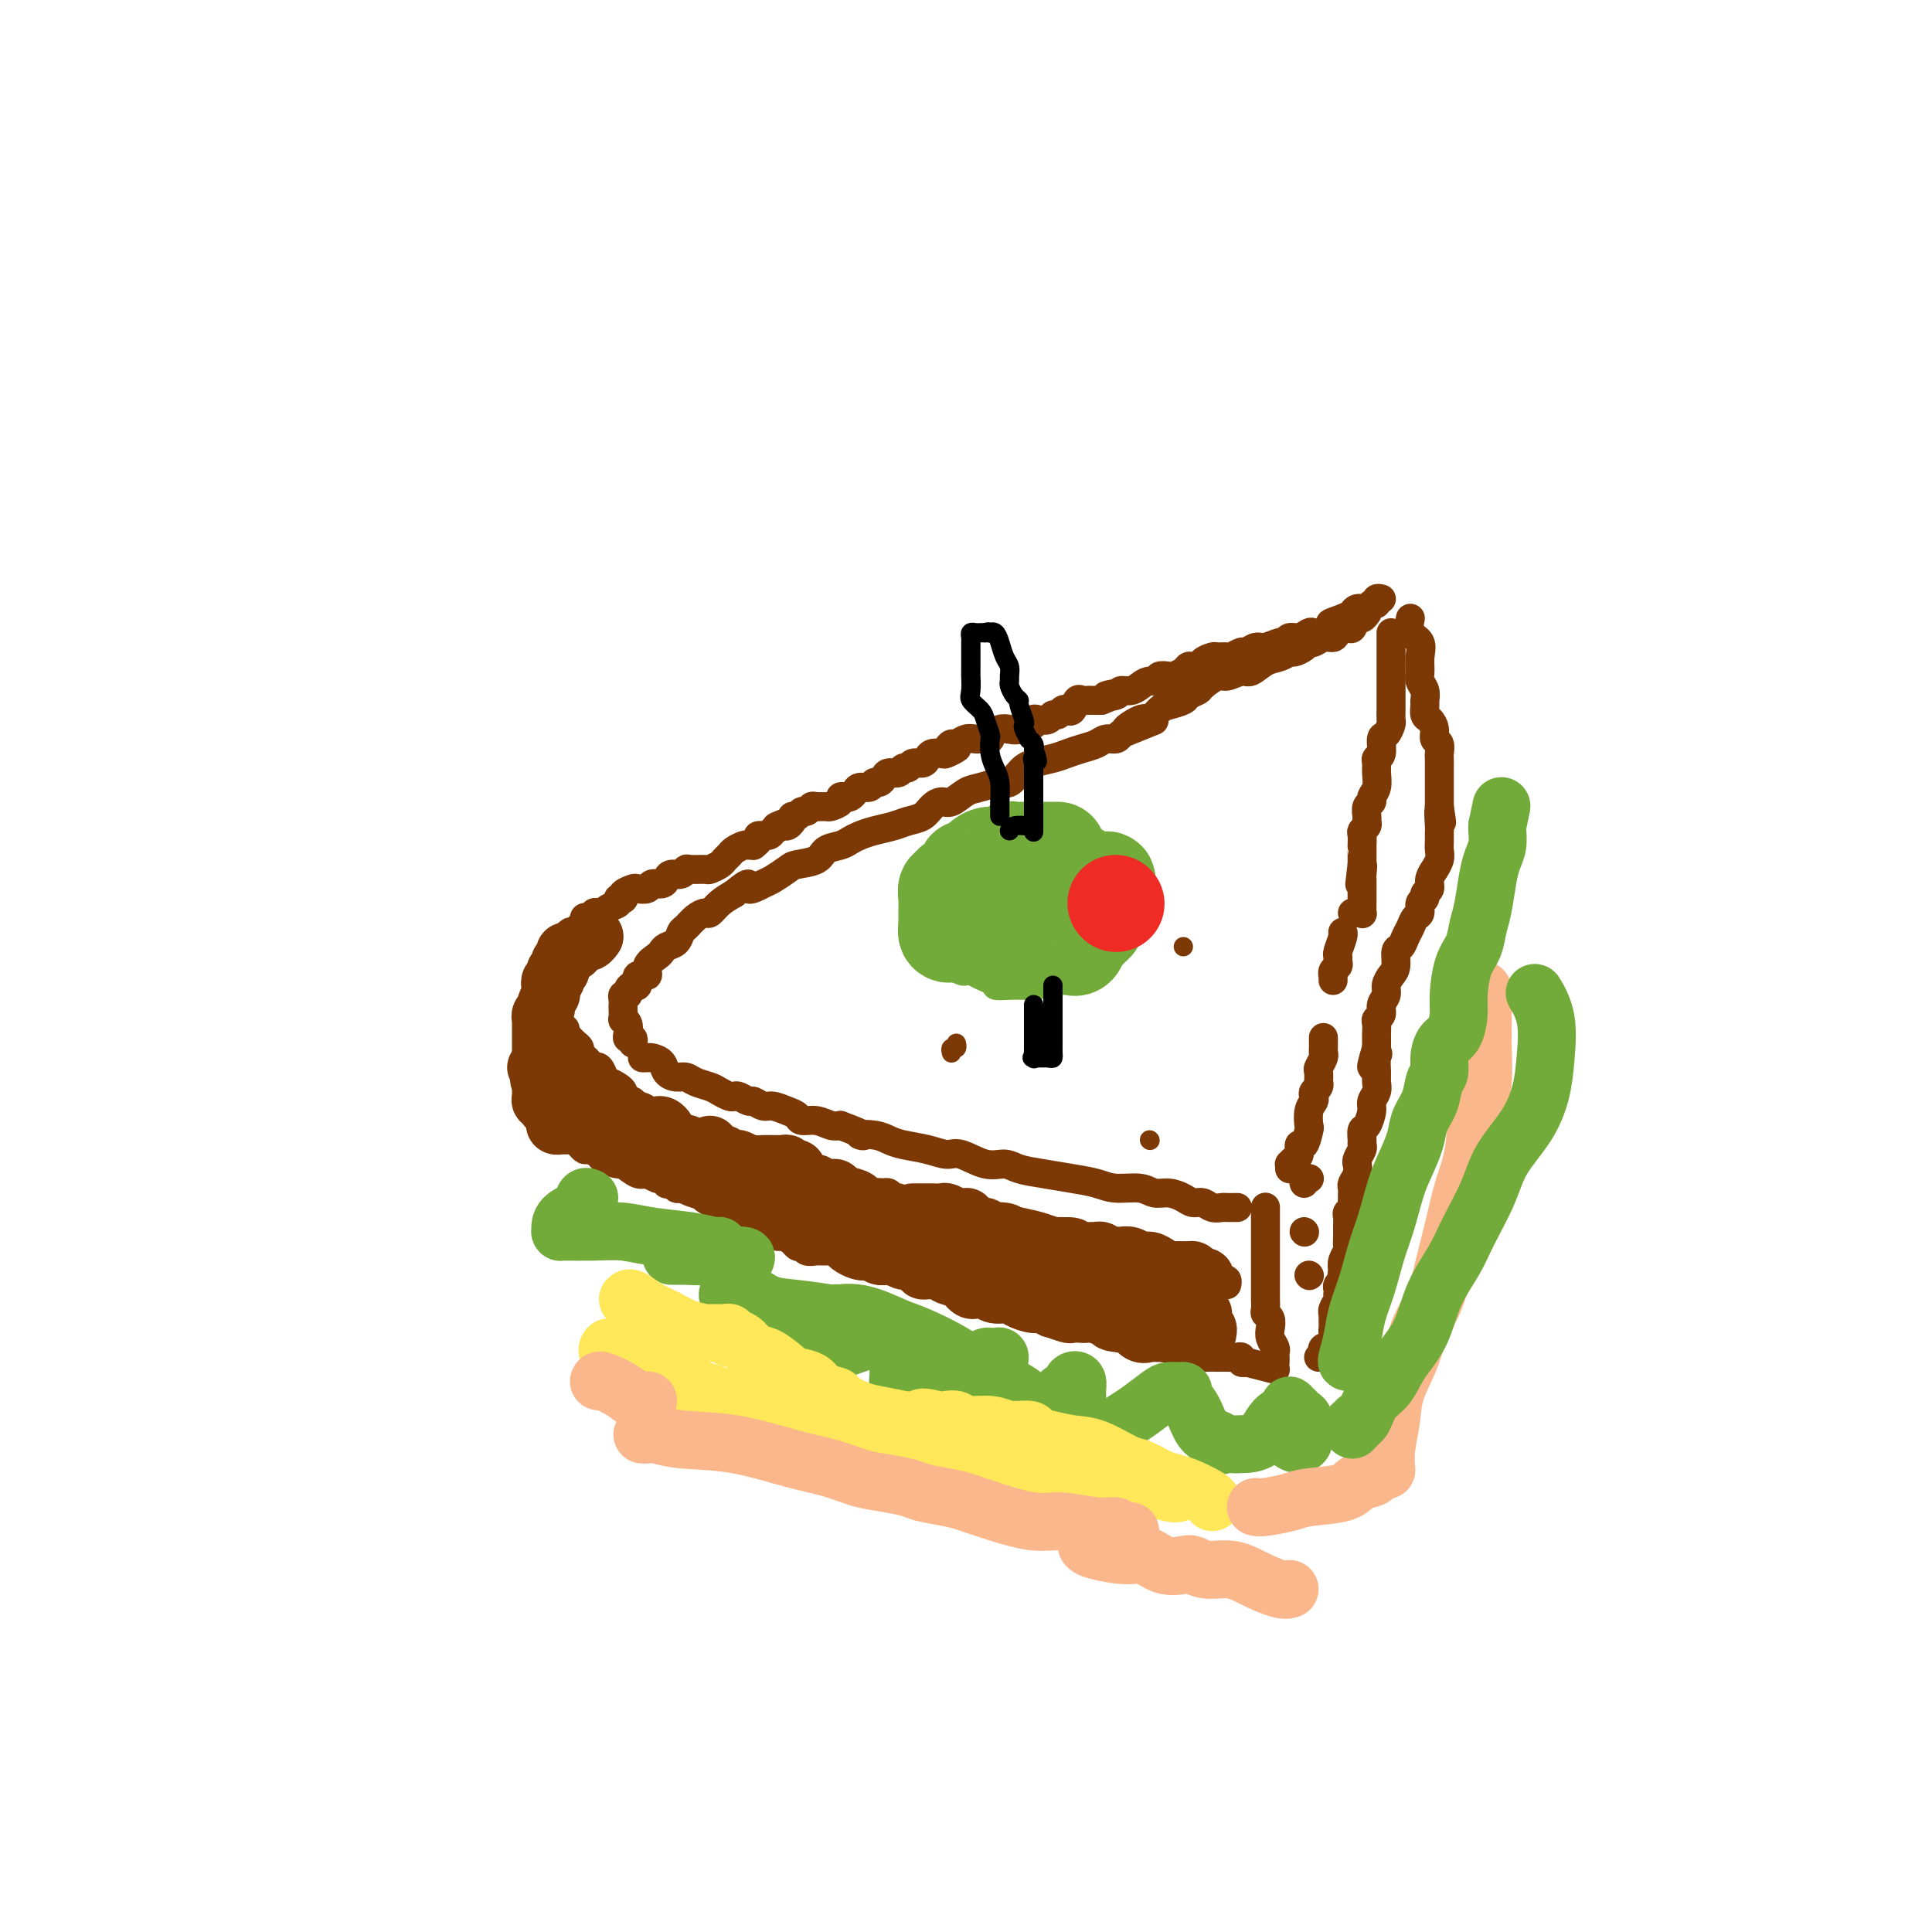 <svg viewBox='0 0 400 400' version='1.1' xmlns='http://www.w3.org/2000/svg' xmlns:xlink='http://www.w3.org/1999/xlink'><g fill='none' stroke='#7C3805' stroke-width='6' stroke-linecap='round' stroke-linejoin='round'><path d='M133,219c0.365,0.016 0.731,0.033 1,0c0.269,-0.033 0.443,-0.115 1,0c0.557,0.115 1.499,0.426 2,1c0.501,0.574 0.561,1.411 1,2c0.439,0.589 1.258,0.931 2,1c0.742,0.069 1.407,-0.136 2,0c0.593,0.136 1.115,0.611 2,1c0.885,0.389 2.134,0.692 3,1c0.866,0.308 1.349,0.623 2,1c0.651,0.377 1.469,0.818 2,1c0.531,0.182 0.775,0.105 1,0c0.225,-0.105 0.429,-0.239 1,0c0.571,0.239 1.507,0.852 2,1c0.493,0.148 0.542,-0.168 1,0c0.458,0.168 1.326,0.820 2,1c0.674,0.180 1.156,-0.110 2,0c0.844,0.110 2.050,0.622 3,1c0.950,0.378 1.644,0.623 2,1c0.356,0.377 0.374,0.884 1,1c0.626,0.116 1.861,-0.161 3,0c1.139,0.161 2.183,0.760 3,1c0.817,0.240 1.409,0.120 2,0'/><path d='M174,233c7.107,2.632 4.375,2.210 4,2c-0.375,-0.210 1.608,-0.210 3,0c1.392,0.210 2.194,0.628 3,1c0.806,0.372 1.615,0.696 3,1c1.385,0.304 3.347,0.588 5,1c1.653,0.412 2.997,0.950 4,1c1.003,0.050 1.666,-0.390 3,0c1.334,0.390 3.339,1.610 5,2c1.661,0.390 2.979,-0.051 4,0c1.021,0.051 1.745,0.592 3,1c1.255,0.408 3.043,0.683 5,1c1.957,0.317 4.085,0.677 6,1c1.915,0.323 3.618,0.608 5,1c1.382,0.392 2.443,0.892 4,1c1.557,0.108 3.610,-0.177 5,0c1.390,0.177 2.116,0.817 3,1c0.884,0.183 1.927,-0.091 3,0c1.073,0.091 2.175,0.546 3,1c0.825,0.454 1.372,0.906 2,1c0.628,0.094 1.339,-0.171 2,0c0.661,0.171 1.274,0.778 2,1c0.726,0.222 1.566,0.060 2,0c0.434,-0.060 0.463,-0.016 1,0c0.537,0.016 1.582,0.005 2,0c0.418,-0.005 0.209,-0.002 0,0'/><path d='M131,216c0.111,-0.439 0.222,-0.878 0,-1c-0.222,-0.122 -0.777,0.074 -1,0c-0.223,-0.074 -0.112,-0.419 0,-1c0.112,-0.581 0.226,-1.399 0,-2c-0.226,-0.601 -0.792,-0.987 -1,-1c-0.208,-0.013 -0.057,0.346 0,0c0.057,-0.346 0.019,-1.399 0,-2c-0.019,-0.601 -0.020,-0.752 0,-1c0.020,-0.248 0.061,-0.593 0,-1c-0.061,-0.407 -0.222,-0.878 0,-1c0.222,-0.122 0.828,0.103 1,0c0.172,-0.103 -0.089,-0.534 0,-1c0.089,-0.466 0.530,-0.968 1,-1c0.470,-0.032 0.970,0.405 1,0c0.030,-0.405 -0.409,-1.652 0,-2c0.409,-0.348 1.667,0.205 2,0c0.333,-0.205 -0.258,-1.167 0,-2c0.258,-0.833 1.365,-1.537 2,-2c0.635,-0.463 0.799,-0.687 1,-1c0.201,-0.313 0.438,-0.717 1,-1c0.562,-0.283 1.450,-0.444 2,-1c0.550,-0.556 0.763,-1.506 1,-2c0.237,-0.494 0.500,-0.530 1,-1c0.500,-0.470 1.239,-1.372 2,-2c0.761,-0.628 1.544,-0.983 2,-1c0.456,-0.017 0.584,0.303 1,0c0.416,-0.303 1.119,-1.229 2,-2c0.881,-0.771 1.941,-1.385 3,-2'/><path d='M152,185c4.076,-3.423 2.767,-1.481 3,-1c0.233,0.481 2.010,-0.500 3,-1c0.990,-0.500 1.195,-0.519 2,-1c0.805,-0.481 2.211,-1.424 3,-2c0.789,-0.576 0.960,-0.784 2,-1c1.040,-0.216 2.950,-0.439 4,-1c1.050,-0.561 1.242,-1.460 2,-2c0.758,-0.540 2.083,-0.722 3,-1c0.917,-0.278 1.428,-0.652 2,-1c0.572,-0.348 1.207,-0.670 2,-1c0.793,-0.330 1.745,-0.669 3,-1c1.255,-0.331 2.812,-0.653 4,-1c1.188,-0.347 2.008,-0.718 3,-1c0.992,-0.282 2.156,-0.475 3,-1c0.844,-0.525 1.369,-1.383 2,-2c0.631,-0.617 1.370,-0.993 2,-1c0.630,-0.007 1.152,0.354 2,0c0.848,-0.354 2.024,-1.422 3,-2c0.976,-0.578 1.753,-0.666 3,-1c1.247,-0.334 2.965,-0.916 4,-1c1.035,-0.084 1.386,0.328 2,0c0.614,-0.328 1.490,-1.397 2,-2c0.510,-0.603 0.653,-0.739 1,-1c0.347,-0.261 0.898,-0.647 2,-1c1.102,-0.353 2.756,-0.673 4,-1c1.244,-0.327 2.077,-0.661 3,-1c0.923,-0.339 1.935,-0.682 3,-1c1.065,-0.318 2.182,-0.611 3,-1c0.818,-0.389 1.336,-0.874 2,-1c0.664,-0.126 1.476,0.107 2,0c0.524,-0.107 0.762,-0.553 1,-1'/><path d='M232,152c12.733,-5.202 4.565,-1.709 2,-1c-2.565,0.709 0.472,-1.368 2,-2c1.528,-0.632 1.546,0.182 2,0c0.454,-0.182 1.344,-1.358 2,-2c0.656,-0.642 1.077,-0.748 2,-1c0.923,-0.252 2.348,-0.650 3,-1c0.652,-0.350 0.530,-0.653 1,-1c0.470,-0.347 1.533,-0.738 2,-1c0.467,-0.262 0.337,-0.394 1,-1c0.663,-0.606 2.120,-1.686 3,-2c0.880,-0.314 1.184,0.137 2,0c0.816,-0.137 2.145,-0.864 3,-1c0.855,-0.136 1.236,0.318 2,0c0.764,-0.318 1.910,-1.408 3,-2c1.090,-0.592 2.123,-0.684 3,-1c0.877,-0.316 1.596,-0.854 2,-1c0.404,-0.146 0.492,0.101 1,0c0.508,-0.101 1.435,-0.548 2,-1c0.565,-0.452 0.766,-0.908 1,-1c0.234,-0.092 0.500,0.181 1,0c0.500,-0.181 1.233,-0.817 2,-1c0.767,-0.183 1.568,0.087 2,0c0.432,-0.087 0.497,-0.530 1,-1c0.503,-0.470 1.445,-0.967 2,-1c0.555,-0.033 0.723,0.397 1,0c0.277,-0.397 0.662,-1.622 1,-2c0.338,-0.378 0.630,0.091 1,0c0.370,-0.091 0.820,-0.740 1,-1c0.180,-0.260 0.090,-0.130 0,0'/><path d='M117,213c-0.002,0.869 -0.004,1.738 0,2c0.004,0.262 0.015,-0.084 0,0c-0.015,0.084 -0.057,0.599 0,1c0.057,0.401 0.211,0.689 0,1c-0.211,0.311 -0.789,0.647 -1,1c-0.211,0.353 -0.057,0.725 0,1c0.057,0.275 0.015,0.455 0,1c-0.015,0.545 -0.004,1.455 0,2c0.004,0.545 0.001,0.723 0,1c-0.001,0.277 -0.000,0.652 0,1c0.000,0.348 0.000,0.668 0,1c-0.000,0.332 -0.000,0.677 0,1c0.000,0.323 0.000,0.625 0,1c-0.000,0.375 -0.001,0.822 0,1c0.001,0.178 0.003,0.088 0,0c-0.003,-0.088 -0.011,-0.174 0,0c0.011,0.174 0.041,0.606 0,1c-0.041,0.394 -0.152,0.749 0,1c0.152,0.251 0.565,0.399 1,1c0.435,0.601 0.890,1.656 1,2c0.110,0.344 -0.124,-0.023 0,0c0.124,0.023 0.607,0.435 1,1c0.393,0.565 0.697,1.282 1,2'/><path d='M120,236c0.633,1.481 0.215,1.185 0,1c-0.215,-0.185 -0.229,-0.257 0,0c0.229,0.257 0.699,0.844 1,1c0.301,0.156 0.432,-0.118 1,0c0.568,0.118 1.574,0.628 2,1c0.426,0.372 0.274,0.606 1,1c0.726,0.394 2.331,0.947 3,1c0.669,0.053 0.403,-0.393 1,0c0.597,0.393 2.059,1.626 3,2c0.941,0.374 1.362,-0.110 2,0c0.638,0.110 1.495,0.813 2,1c0.505,0.187 0.660,-0.142 1,0c0.340,0.142 0.865,0.756 1,1c0.135,0.244 -0.118,0.118 0,0c0.118,-0.118 0.609,-0.227 1,0c0.391,0.227 0.682,0.792 1,1c0.318,0.208 0.662,0.059 1,0c0.338,-0.059 0.669,-0.030 1,0'/><path d='M142,246c3.764,1.787 2.174,1.253 2,1c-0.174,-0.253 1.066,-0.225 2,0c0.934,0.225 1.560,0.647 2,1c0.440,0.353 0.693,0.639 1,1c0.307,0.361 0.667,0.799 1,1c0.333,0.201 0.638,0.166 1,0c0.362,-0.166 0.783,-0.462 1,0c0.217,0.462 0.232,1.683 1,2c0.768,0.317 2.288,-0.271 3,0c0.712,0.271 0.614,1.401 1,2c0.386,0.599 1.255,0.667 2,1c0.745,0.333 1.365,0.930 2,1c0.635,0.070 1.287,-0.388 2,0c0.713,0.388 1.489,1.621 2,2c0.511,0.379 0.757,-0.095 1,0c0.243,0.095 0.484,0.761 1,1c0.516,0.239 1.307,0.053 2,0c0.693,-0.053 1.288,0.028 2,0c0.712,-0.028 1.541,-0.166 2,0c0.459,0.166 0.547,0.637 1,1c0.453,0.363 1.272,0.619 2,1c0.728,0.381 1.364,0.887 2,1c0.636,0.113 1.273,-0.167 2,0c0.727,0.167 1.546,0.779 2,1c0.454,0.221 0.544,0.049 1,0c0.456,-0.049 1.277,0.025 2,0c0.723,-0.025 1.348,-0.147 2,0c0.652,0.147 1.329,0.565 2,1c0.671,0.435 1.334,0.886 2,1c0.666,0.114 1.333,-0.110 2,0c0.667,0.110 1.333,0.555 2,1'/><path d='M195,266c4.991,1.461 2.468,1.114 2,1c-0.468,-0.114 1.121,0.006 2,0c0.879,-0.006 1.050,-0.137 2,0c0.950,0.137 2.680,0.544 4,1c1.320,0.456 2.230,0.962 3,1c0.770,0.038 1.399,-0.393 2,0c0.601,0.393 1.172,1.611 2,2c0.828,0.389 1.913,-0.049 3,0c1.087,0.049 2.177,0.587 3,1c0.823,0.413 1.379,0.703 2,1c0.621,0.297 1.305,0.601 2,1c0.695,0.399 1.400,0.895 2,1c0.600,0.105 1.094,-0.179 2,0c0.906,0.179 2.222,0.822 3,1c0.778,0.178 1.017,-0.107 2,0c0.983,0.107 2.709,0.607 4,1c1.291,0.393 2.145,0.680 3,1c0.855,0.320 1.709,0.674 3,1c1.291,0.326 3.017,0.623 4,1c0.983,0.377 1.222,0.833 2,1c0.778,0.167 2.093,0.044 3,0c0.907,-0.044 1.405,-0.008 2,0c0.595,0.008 1.286,-0.012 2,0c0.714,0.012 1.449,0.055 2,0c0.551,-0.055 0.918,-0.207 1,0c0.082,0.207 -0.119,0.773 0,1c0.119,0.227 0.560,0.113 1,0'/><path d='M258,282c10.500,2.667 5.250,1.333 0,0'/><path d='M262,250c-0.000,-0.065 -0.000,-0.130 0,0c0.000,0.130 0.000,0.457 0,1c-0.000,0.543 -0.000,1.304 0,2c0.000,0.696 0.000,1.327 0,2c-0.000,0.673 -0.000,1.388 0,2c0.000,0.612 0.000,1.119 0,2c-0.000,0.881 -0.000,2.135 0,3c0.000,0.865 0.000,1.342 0,2c-0.000,0.658 -0.000,1.499 0,2c0.000,0.501 0.000,0.663 0,1c-0.000,0.337 -0.001,0.850 0,1c0.001,0.150 0.004,-0.063 0,0c-0.004,0.063 -0.015,0.401 0,1c0.015,0.599 0.056,1.459 0,2c-0.056,0.541 -0.207,0.765 0,1c0.207,0.235 0.774,0.483 1,1c0.226,0.517 0.113,1.304 0,2c-0.113,0.696 -0.226,1.300 0,2c0.226,0.700 0.793,1.494 1,2c0.207,0.506 0.056,0.723 0,1c-0.056,0.277 -0.015,0.613 0,1c0.015,0.387 0.004,0.825 0,1c-0.004,0.175 -0.002,0.088 0,0'/><path d='M114,213c0.002,-0.244 0.004,-0.489 0,-1c-0.004,-0.511 -0.015,-1.289 0,-2c0.015,-0.711 0.056,-1.356 0,-2c-0.056,-0.644 -0.207,-1.286 0,-2c0.207,-0.714 0.774,-1.501 1,-2c0.226,-0.499 0.113,-0.711 0,-1c-0.113,-0.289 -0.226,-0.654 0,-1c0.226,-0.346 0.792,-0.671 1,-1c0.208,-0.329 0.060,-0.662 0,-1c-0.060,-0.338 -0.030,-0.682 0,-1c0.030,-0.318 0.059,-0.610 0,-1c-0.059,-0.390 -0.208,-0.878 0,-1c0.208,-0.122 0.773,0.121 1,0c0.227,-0.121 0.116,-0.607 0,-1c-0.116,-0.393 -0.238,-0.693 0,-1c0.238,-0.307 0.834,-0.622 1,-1c0.166,-0.378 -0.100,-0.818 0,-1c0.100,-0.182 0.567,-0.104 1,0c0.433,0.104 0.833,0.234 1,0c0.167,-0.234 0.100,-0.834 0,-1c-0.100,-0.166 -0.233,0.100 0,0c0.233,-0.100 0.832,-0.566 1,-1c0.168,-0.434 -0.096,-0.834 0,-1c0.096,-0.166 0.550,-0.097 1,0c0.450,0.097 0.894,0.222 1,0c0.106,-0.222 -0.125,-0.790 0,-1c0.125,-0.210 0.607,-0.060 1,0c0.393,0.060 0.696,0.030 1,0'/><path d='M125,189c1.365,-1.189 0.278,-0.161 0,0c-0.278,0.161 0.252,-0.545 1,-1c0.748,-0.455 1.715,-0.661 2,-1c0.285,-0.339 -0.113,-0.813 0,-1c0.113,-0.187 0.736,-0.089 1,0c0.264,0.089 0.169,0.168 0,0c-0.169,-0.168 -0.411,-0.585 0,-1c0.411,-0.415 1.476,-0.828 2,-1c0.524,-0.172 0.508,-0.101 1,0c0.492,0.101 1.493,0.233 2,0c0.507,-0.233 0.521,-0.832 1,-1c0.479,-0.168 1.424,0.095 2,0c0.576,-0.095 0.782,-0.547 1,-1c0.218,-0.453 0.447,-0.906 1,-1c0.553,-0.094 1.428,0.172 2,0c0.572,-0.172 0.839,-0.781 1,-1c0.161,-0.219 0.214,-0.048 1,0c0.786,0.048 2.305,-0.029 3,0c0.695,0.029 0.566,0.163 1,0c0.434,-0.163 1.429,-0.622 2,-1c0.571,-0.378 0.716,-0.676 1,-1c0.284,-0.324 0.707,-0.676 1,-1c0.293,-0.324 0.456,-0.622 1,-1c0.544,-0.378 1.471,-0.836 2,-1c0.529,-0.164 0.662,-0.034 1,0c0.338,0.034 0.882,-0.029 1,0c0.118,0.029 -0.189,0.149 0,0c0.189,-0.149 0.875,-0.566 1,-1c0.125,-0.434 -0.313,-0.886 0,-1c0.313,-0.114 1.375,0.110 2,0c0.625,-0.110 0.812,-0.555 1,-1'/><path d='M160,172c5.592,-2.853 2.072,-1.487 1,-1c-1.072,0.487 0.304,0.093 1,0c0.696,-0.093 0.711,0.115 1,0c0.289,-0.115 0.851,-0.552 1,-1c0.149,-0.448 -0.114,-0.909 0,-1c0.114,-0.091 0.607,0.186 1,0c0.393,-0.186 0.687,-0.835 1,-1c0.313,-0.165 0.646,0.153 1,0c0.354,-0.153 0.730,-0.776 1,-1c0.270,-0.224 0.436,-0.050 1,0c0.564,0.050 1.527,-0.025 2,0c0.473,0.025 0.455,0.151 1,0c0.545,-0.151 1.652,-0.579 2,-1c0.348,-0.421 -0.062,-0.835 0,-1c0.062,-0.165 0.598,-0.082 1,0c0.402,0.082 0.671,0.162 1,0c0.329,-0.162 0.718,-0.564 1,-1c0.282,-0.436 0.457,-0.904 1,-1c0.543,-0.096 1.454,0.180 2,0c0.546,-0.180 0.727,-0.818 1,-1c0.273,-0.182 0.636,0.091 1,0c0.364,-0.091 0.728,-0.545 1,-1c0.272,-0.455 0.453,-0.910 1,-1c0.547,-0.090 1.460,0.187 2,0c0.540,-0.187 0.708,-0.837 1,-1c0.292,-0.163 0.707,0.163 1,0c0.293,-0.163 0.462,-0.814 1,-1c0.538,-0.186 1.443,0.095 2,0c0.557,-0.095 0.765,-0.564 1,-1c0.235,-0.436 0.496,-0.839 1,-1c0.504,-0.161 1.252,-0.081 2,0'/><path d='M195,156c5.655,-2.432 2.292,-0.512 1,0c-1.292,0.512 -0.512,-0.385 0,-1c0.512,-0.615 0.757,-0.950 1,-1c0.243,-0.050 0.486,0.184 1,0c0.514,-0.184 1.301,-0.785 2,-1c0.699,-0.215 1.310,-0.042 2,0c0.690,0.042 1.459,-0.045 2,0c0.541,0.045 0.855,0.222 1,0c0.145,-0.222 0.123,-0.843 0,-1c-0.123,-0.157 -0.347,0.150 0,0c0.347,-0.150 1.263,-0.757 2,-1c0.737,-0.243 1.293,-0.121 2,0c0.707,0.121 1.564,0.242 2,0c0.436,-0.242 0.449,-0.848 1,-1c0.551,-0.152 1.639,0.152 2,0c0.361,-0.152 -0.005,-0.758 0,-1c0.005,-0.242 0.383,-0.121 1,0c0.617,0.121 1.475,0.242 2,0c0.525,-0.242 0.718,-0.847 1,-1c0.282,-0.153 0.653,0.148 1,0c0.347,-0.148 0.670,-0.743 1,-1c0.330,-0.257 0.666,-0.174 1,0c0.334,0.174 0.667,0.439 1,0c0.333,-0.439 0.667,-1.582 1,-2c0.333,-0.418 0.667,-0.112 1,0c0.333,0.112 0.667,0.030 1,0c0.333,-0.030 0.667,-0.008 1,0c0.333,0.008 0.667,0.002 1,0c0.333,-0.002 0.667,-0.001 1,0'/><path d='M228,145c5.220,-1.945 1.769,-1.309 1,-1c-0.769,0.309 1.144,0.289 2,0c0.856,-0.289 0.654,-0.847 1,-1c0.346,-0.153 1.240,0.099 2,0c0.760,-0.099 1.388,-0.549 2,-1c0.612,-0.451 1.210,-0.905 2,-1c0.790,-0.095 1.774,0.168 2,0c0.226,-0.168 -0.304,-0.767 0,-1c0.304,-0.233 1.442,-0.101 2,0c0.558,0.101 0.536,0.171 1,0c0.464,-0.171 1.415,-0.585 2,-1c0.585,-0.415 0.805,-0.833 1,-1c0.195,-0.167 0.366,-0.083 1,0c0.634,0.083 1.732,0.166 2,0c0.268,-0.166 -0.294,-0.579 0,-1c0.294,-0.421 1.445,-0.849 2,-1c0.555,-0.151 0.515,-0.025 1,0c0.485,0.025 1.495,-0.050 2,0c0.505,0.050 0.504,0.225 1,0c0.496,-0.225 1.488,-0.849 2,-1c0.512,-0.151 0.543,0.171 1,0c0.457,-0.171 1.340,-0.834 2,-1c0.660,-0.166 1.097,0.167 2,0c0.903,-0.167 2.273,-0.833 3,-1c0.727,-0.167 0.810,0.165 1,0c0.190,-0.165 0.488,-0.828 1,-1c0.512,-0.172 1.239,0.147 2,0c0.761,-0.147 1.554,-0.761 2,-1c0.446,-0.239 0.543,-0.103 1,0c0.457,0.103 1.273,0.172 2,0c0.727,-0.172 1.363,-0.586 2,-1'/><path d='M276,130c7.337,-2.504 1.681,-1.263 0,-1c-1.681,0.263 0.614,-0.450 2,-1c1.386,-0.550 1.863,-0.936 2,-1c0.137,-0.064 -0.064,0.194 0,0c0.064,-0.194 0.394,-0.840 1,-1c0.606,-0.160 1.486,0.167 2,0c0.514,-0.167 0.660,-0.829 1,-1c0.340,-0.171 0.875,0.150 1,0c0.125,-0.150 -0.159,-0.771 0,-1c0.159,-0.229 0.760,-0.065 1,0c0.240,0.065 0.120,0.033 0,0'/><path d='M270,245c-0.113,-0.423 -0.226,-0.845 0,-1c0.226,-0.155 0.792,-0.042 1,0c0.208,0.042 0.060,0.012 0,0c-0.060,-0.012 -0.030,-0.006 0,0'/><path d='M270,255c0.000,0.000 0.100,0.100 0.1,0.1'/><path d='M271,264c0.000,0.000 0.100,0.100 0.1,0.1'/><path d='M267,242c0.022,-0.450 0.044,-0.899 0,-1c-0.044,-0.101 -0.152,0.148 0,0c0.152,-0.148 0.566,-0.692 1,-1c0.434,-0.308 0.887,-0.381 1,-1c0.113,-0.619 -0.114,-1.783 0,-2c0.114,-0.217 0.570,0.513 1,0c0.430,-0.513 0.833,-2.270 1,-3c0.167,-0.730 0.096,-0.433 0,-1c-0.096,-0.567 -0.218,-1.997 0,-3c0.218,-1.003 0.776,-1.580 1,-2c0.224,-0.420 0.112,-0.685 0,-1c-0.112,-0.315 -0.226,-0.680 0,-1c0.226,-0.320 0.792,-0.596 1,-1c0.208,-0.404 0.060,-0.938 0,-1c-0.060,-0.062 -0.030,0.348 0,0c0.030,-0.348 0.061,-1.454 0,-2c-0.061,-0.546 -0.212,-0.532 0,-1c0.212,-0.468 0.789,-1.418 1,-2c0.211,-0.582 0.057,-0.797 0,-1c-0.057,-0.203 -0.015,-0.395 0,-1c0.015,-0.605 0.004,-1.625 0,-2c-0.004,-0.375 -0.001,-0.107 0,0c0.001,0.107 0.001,0.054 0,0'/><path d='M276,203c-0.008,-0.447 -0.016,-0.893 0,-1c0.016,-0.107 0.057,0.126 0,0c-0.057,-0.126 -0.212,-0.609 0,-1c0.212,-0.391 0.793,-0.689 1,-1c0.207,-0.311 0.041,-0.633 0,-1c-0.041,-0.367 0.041,-0.778 0,-1c-0.041,-0.222 -0.207,-0.256 0,-1c0.207,-0.744 0.788,-2.200 1,-3c0.212,-0.800 0.057,-0.946 0,-1c-0.057,-0.054 -0.016,-0.015 0,0c0.016,0.015 0.008,0.008 0,0'/><path d='M288,131c0.000,0.974 0.000,1.948 0,3c-0.000,1.052 -0.000,2.183 0,3c0.000,0.817 0.000,1.319 0,2c-0.000,0.681 -0.000,1.540 0,2c0.000,0.460 0.000,0.521 0,1c-0.000,0.479 -0.000,1.375 0,2c0.000,0.625 0.001,0.978 0,1c-0.001,0.022 -0.003,-0.288 0,0c0.003,0.288 0.011,1.174 0,2c-0.011,0.826 -0.040,1.591 0,2c0.040,0.409 0.151,0.463 0,1c-0.151,0.537 -0.562,1.558 -1,2c-0.438,0.442 -0.902,0.306 -1,1c-0.098,0.694 0.171,2.220 0,3c-0.171,0.780 -0.782,0.814 -1,1c-0.218,0.186 -0.043,0.522 0,1c0.043,0.478 -0.045,1.097 0,2c0.045,0.903 0.222,2.091 0,3c-0.222,0.909 -0.844,1.539 -1,2c-0.156,0.461 0.155,0.753 0,1c-0.155,0.247 -0.777,0.448 -1,1c-0.223,0.552 -0.046,1.456 0,2c0.046,0.544 -0.040,0.728 0,1c0.040,0.272 0.207,0.633 0,1c-0.207,0.367 -0.788,0.741 -1,1c-0.212,0.259 -0.057,0.402 0,1c0.057,0.598 0.015,1.652 0,2c-0.015,0.348 -0.004,-0.010 0,0c0.004,0.010 0.001,0.387 0,1c-0.001,0.613 -0.000,1.461 0,2c0.000,0.539 0.000,0.770 0,1'/><path d='M282,179c-0.928,7.600 -0.249,2.600 0,1c0.249,-1.600 0.067,0.202 0,1c-0.067,0.798 -0.018,0.594 0,1c0.018,0.406 0.005,1.423 0,2c-0.005,0.577 -0.000,0.715 0,1c0.000,0.285 -0.003,0.717 0,1c0.003,0.283 0.011,0.415 0,1c-0.011,0.585 -0.042,1.621 0,2c0.042,0.379 0.155,0.102 0,0c-0.155,-0.102 -0.580,-0.027 -1,0c-0.420,0.027 -0.834,0.008 -1,0c-0.166,-0.008 -0.083,-0.004 0,0'/><path d='M292,128c-0.227,1.112 -0.454,2.223 0,3c0.454,0.777 1.590,1.219 2,2c0.410,0.781 0.096,1.901 0,3c-0.096,1.099 0.027,2.177 0,3c-0.027,0.823 -0.204,1.390 0,2c0.204,0.610 0.789,1.262 1,2c0.211,0.738 0.046,1.562 0,2c-0.046,0.438 0.025,0.488 0,1c-0.025,0.512 -0.147,1.484 0,2c0.147,0.516 0.561,0.576 1,1c0.439,0.424 0.902,1.213 1,2c0.098,0.787 -0.170,1.574 0,2c0.170,0.426 0.778,0.492 1,1c0.222,0.508 0.060,1.460 0,2c-0.060,0.540 -0.016,0.670 0,1c0.016,0.330 0.004,0.862 0,1c-0.004,0.138 -0.001,-0.118 0,0c0.001,0.118 0.000,0.611 0,1c-0.000,0.389 -0.000,0.673 0,1c0.000,0.327 0.000,0.696 0,1c-0.000,0.304 -0.000,0.543 0,1c0.000,0.457 0.000,1.130 0,2c-0.000,0.870 -0.000,1.935 0,3'/><path d='M298,167c0.928,6.087 0.248,1.805 0,1c-0.248,-0.805 -0.065,1.867 0,3c0.065,1.133 0.013,0.728 0,1c-0.013,0.272 0.012,1.220 0,2c-0.012,0.780 -0.060,1.392 0,2c0.060,0.608 0.227,1.213 0,2c-0.227,0.787 -0.850,1.755 -1,2c-0.150,0.245 0.171,-0.232 0,0c-0.171,0.232 -0.834,1.174 -1,2c-0.166,0.826 0.167,1.535 0,2c-0.167,0.465 -0.832,0.687 -1,1c-0.168,0.313 0.162,0.717 0,1c-0.162,0.283 -0.817,0.446 -1,1c-0.183,0.554 0.106,1.501 0,2c-0.106,0.499 -0.607,0.552 -1,1c-0.393,0.448 -0.679,1.293 -1,2c-0.321,0.707 -0.677,1.278 -1,2c-0.323,0.722 -0.612,1.597 -1,2c-0.388,0.403 -0.873,0.335 -1,1c-0.127,0.665 0.106,2.065 0,3c-0.106,0.935 -0.549,1.406 -1,2c-0.451,0.594 -0.909,1.311 -1,2c-0.091,0.689 0.186,1.349 0,2c-0.186,0.651 -0.834,1.291 -1,2c-0.166,0.709 0.152,1.485 0,2c-0.152,0.515 -0.773,0.768 -1,1c-0.227,0.232 -0.061,0.443 0,1c0.061,0.557 0.016,1.458 0,2c-0.016,0.542 -0.004,0.723 0,1c0.004,0.277 0.001,0.651 0,1c-0.001,0.349 -0.001,0.675 0,1'/><path d='M285,217c-2.011,6.528 -0.538,3.349 0,2c0.538,-1.349 0.140,-0.867 0,0c-0.140,0.867 -0.023,2.118 0,3c0.023,0.882 -0.049,1.396 0,2c0.049,0.604 0.220,1.298 0,2c-0.220,0.702 -0.829,1.410 -1,2c-0.171,0.590 0.098,1.061 0,2c-0.098,0.939 -0.561,2.345 -1,3c-0.439,0.655 -0.853,0.560 -1,1c-0.147,0.440 -0.025,1.414 0,2c0.025,0.586 -0.046,0.782 0,1c0.046,0.218 0.210,0.456 0,1c-0.210,0.544 -0.792,1.392 -1,2c-0.208,0.608 -0.042,0.975 0,1c0.042,0.025 -0.041,-0.292 0,0c0.041,0.292 0.207,1.191 0,2c-0.207,0.809 -0.788,1.526 -1,2c-0.212,0.474 -0.056,0.704 0,1c0.056,0.296 0.011,0.657 0,1c-0.011,0.343 0.011,0.668 0,1c-0.011,0.332 -0.056,0.670 0,1c0.056,0.330 0.211,0.652 0,1c-0.211,0.348 -0.789,0.722 -1,1c-0.211,0.278 -0.057,0.460 0,1c0.057,0.540 0.016,1.439 0,2c-0.016,0.561 -0.008,0.783 0,1c0.008,0.217 0.016,0.428 0,1c-0.016,0.572 -0.056,1.504 0,2c0.056,0.496 0.207,0.557 0,1c-0.207,0.443 -0.774,1.270 -1,2c-0.226,0.730 -0.113,1.365 0,2'/><path d='M278,263c-1.079,7.068 -0.275,1.739 0,0c0.275,-1.739 0.021,0.112 0,1c-0.021,0.888 0.190,0.812 0,1c-0.190,0.188 -0.782,0.641 -1,1c-0.218,0.359 -0.062,0.625 0,1c0.062,0.375 0.031,0.861 0,1c-0.031,0.139 -0.061,-0.068 0,0c0.061,0.068 0.212,0.413 0,1c-0.212,0.587 -0.789,1.418 -1,2c-0.211,0.582 -0.057,0.914 0,1c0.057,0.086 0.017,-0.075 0,0c-0.017,0.075 -0.012,0.387 0,1c0.012,0.613 0.032,1.526 0,2c-0.032,0.474 -0.114,0.509 0,1c0.114,0.491 0.424,1.438 0,2c-0.424,0.562 -1.581,0.739 -2,1c-0.419,0.261 -0.098,0.606 0,1c0.098,0.394 -0.025,0.838 0,1c0.025,0.162 0.199,0.044 0,0c-0.199,-0.044 -0.771,-0.012 -1,0c-0.229,0.012 -0.114,0.006 0,0'/><path d='M118,215c-0.081,-0.089 -0.162,-0.179 0,0c0.162,0.179 0.568,0.625 1,1c0.432,0.375 0.889,0.679 1,1c0.111,0.321 -0.125,0.659 0,1c0.125,0.341 0.612,0.686 1,1c0.388,0.314 0.678,0.596 1,1c0.322,0.404 0.677,0.931 1,1c0.323,0.069 0.615,-0.318 1,0c0.385,0.318 0.863,1.342 1,2c0.137,0.658 -0.068,0.950 0,1c0.068,0.050 0.410,-0.140 1,0c0.590,0.140 1.429,0.612 2,1c0.571,0.388 0.874,0.692 1,1c0.126,0.308 0.074,0.621 0,1c-0.074,0.379 -0.169,0.822 0,1c0.169,0.178 0.604,0.089 1,0c0.396,-0.089 0.754,-0.177 1,0c0.246,0.177 0.382,0.621 1,1c0.618,0.379 1.720,0.694 2,1c0.280,0.306 -0.261,0.604 0,1c0.261,0.396 1.326,0.890 2,1c0.674,0.110 0.958,-0.163 1,0c0.042,0.163 -0.158,0.760 0,1c0.158,0.240 0.672,0.121 1,0c0.328,-0.121 0.469,-0.244 1,0c0.531,0.244 1.452,0.854 2,1c0.548,0.146 0.724,-0.171 1,0c0.276,0.171 0.651,0.829 1,1c0.349,0.171 0.671,-0.146 1,0c0.329,0.146 0.665,0.756 1,1c0.335,0.244 0.667,0.122 1,0'/><path d='M146,236c2.824,1.480 1.384,1.180 1,1c-0.384,-0.180 0.289,-0.240 1,0c0.711,0.240 1.461,0.781 2,1c0.539,0.219 0.866,0.115 1,0c0.134,-0.115 0.076,-0.241 0,0c-0.076,0.241 -0.170,0.848 0,1c0.170,0.152 0.604,-0.152 1,0c0.396,0.152 0.753,0.759 1,1c0.247,0.241 0.384,0.116 1,0c0.616,-0.116 1.710,-0.225 2,0c0.290,0.225 -0.224,0.782 0,1c0.224,0.218 1.188,0.096 2,0c0.812,-0.096 1.473,-0.166 2,0c0.527,0.166 0.919,0.566 1,1c0.081,0.434 -0.148,0.900 0,1c0.148,0.100 0.673,-0.165 1,0c0.327,0.165 0.456,0.761 1,1c0.544,0.239 1.504,0.120 2,0c0.496,-0.120 0.528,-0.242 1,0c0.472,0.242 1.383,0.850 2,1c0.617,0.150 0.939,-0.156 1,0c0.061,0.156 -0.139,0.774 0,1c0.139,0.226 0.616,0.061 1,0c0.384,-0.061 0.677,-0.016 1,0c0.323,0.016 0.678,0.004 1,0c0.322,-0.004 0.610,-0.001 1,0c0.390,0.001 0.881,0.000 1,0c0.119,-0.000 -0.133,-0.000 0,0c0.133,0.000 0.651,0.000 1,0c0.349,-0.000 0.528,-0.000 1,0c0.472,0.000 1.236,0.000 2,0'/><path d='M178,246c5.295,1.775 2.532,1.212 2,1c-0.532,-0.212 1.167,-0.072 2,0c0.833,0.072 0.802,0.076 1,0c0.198,-0.076 0.627,-0.230 1,0c0.373,0.230 0.692,0.846 1,1c0.308,0.154 0.606,-0.155 1,0c0.394,0.155 0.883,0.774 1,1c0.117,0.226 -0.138,0.060 0,0c0.138,-0.060 0.671,-0.012 1,0c0.329,0.012 0.455,-0.011 1,0c0.545,0.011 1.508,0.056 2,0c0.492,-0.056 0.512,-0.212 1,0c0.488,0.212 1.442,0.793 2,1c0.558,0.207 0.719,0.039 1,0c0.281,-0.039 0.680,0.050 1,0c0.320,-0.050 0.559,-0.237 1,0c0.441,0.237 1.083,0.900 2,1c0.917,0.100 2.108,-0.363 3,0c0.892,0.363 1.485,1.551 2,2c0.515,0.449 0.953,0.159 1,0c0.047,-0.159 -0.296,-0.187 0,0c0.296,0.187 1.230,0.590 2,1c0.770,0.410 1.376,0.827 2,1c0.624,0.173 1.266,0.103 2,0c0.734,-0.103 1.558,-0.237 2,0c0.442,0.237 0.500,0.847 1,1c0.500,0.153 1.442,-0.151 2,0c0.558,0.151 0.731,0.757 1,1c0.269,0.243 0.635,0.121 1,0'/><path d='M218,257c6.513,1.924 2.795,1.234 2,1c-0.795,-0.234 1.333,-0.011 2,0c0.667,0.011 -0.127,-0.190 0,0c0.127,0.190 1.174,0.772 2,1c0.826,0.228 1.429,0.104 2,0c0.571,-0.104 1.108,-0.186 2,0c0.892,0.186 2.139,0.642 3,1c0.861,0.358 1.334,0.618 2,1c0.666,0.382 1.523,0.887 2,1c0.477,0.113 0.572,-0.166 1,0c0.428,0.166 1.189,0.776 2,1c0.811,0.224 1.673,0.060 2,0c0.327,-0.060 0.119,-0.017 0,0c-0.119,0.017 -0.149,0.008 0,0c0.149,-0.008 0.477,-0.016 1,0c0.523,0.016 1.240,0.057 2,0c0.760,-0.057 1.562,-0.211 2,0c0.438,0.211 0.513,0.788 1,1c0.487,0.212 1.387,0.061 2,0c0.613,-0.061 0.938,-0.030 1,0c0.062,0.030 -0.138,0.061 0,0c0.138,-0.061 0.615,-0.213 1,0c0.385,0.213 0.678,0.793 1,1c0.322,0.207 0.675,0.042 1,0c0.325,-0.042 0.623,0.040 1,0c0.377,-0.040 0.832,-0.203 1,0c0.168,0.203 0.048,0.772 0,1c-0.048,0.228 -0.024,0.114 0,0'/></g>
<g fill='none' stroke='#7C3805' stroke-width='12' stroke-linecap='round' stroke-linejoin='round'><path d='M121,226c0.222,0.303 0.445,0.606 1,1c0.555,0.394 1.443,0.879 2,1c0.557,0.121 0.783,-0.121 1,0c0.217,0.121 0.425,0.606 1,1c0.575,0.394 1.516,0.698 2,1c0.484,0.302 0.511,0.603 1,1c0.489,0.397 1.440,0.891 2,1c0.560,0.109 0.727,-0.167 1,0c0.273,0.167 0.650,0.776 1,1c0.350,0.224 0.672,0.063 1,0c0.328,-0.063 0.663,-0.028 1,0c0.337,0.028 0.678,0.050 1,0c0.322,-0.050 0.626,-0.172 1,0c0.374,0.172 0.820,0.638 1,1c0.180,0.362 0.094,0.619 0,1c-0.094,0.381 -0.198,0.885 0,1c0.198,0.115 0.697,-0.158 1,0c0.303,0.158 0.410,0.746 1,1c0.590,0.254 1.665,0.172 2,0c0.335,-0.172 -0.069,-0.434 0,0c0.069,0.434 0.609,1.565 1,2c0.391,0.435 0.631,0.173 1,0c0.369,-0.173 0.868,-0.256 1,0c0.132,0.256 -0.101,0.852 0,1c0.101,0.148 0.538,-0.153 1,0c0.462,0.153 0.950,0.759 1,1c0.050,0.241 -0.337,0.116 0,0c0.337,-0.116 1.398,-0.224 2,0c0.602,0.224 0.743,0.778 1,1c0.257,0.222 0.628,0.111 1,0'/><path d='M151,242c4.606,2.715 1.122,1.502 0,1c-1.122,-0.502 0.119,-0.292 1,0c0.881,0.292 1.401,0.667 2,1c0.599,0.333 1.278,0.624 2,1c0.722,0.376 1.489,0.835 2,1c0.511,0.165 0.767,0.034 1,0c0.233,-0.034 0.445,0.030 1,0c0.555,-0.030 1.455,-0.153 2,0c0.545,0.153 0.736,0.581 1,1c0.264,0.419 0.599,0.829 1,1c0.401,0.171 0.866,0.102 1,0c0.134,-0.102 -0.063,-0.238 0,0c0.063,0.238 0.388,0.848 1,1c0.612,0.152 1.512,-0.156 2,0c0.488,0.156 0.565,0.774 1,1c0.435,0.226 1.230,0.059 2,0c0.770,-0.059 1.516,-0.012 2,0c0.484,0.012 0.707,-0.012 1,0c0.293,0.012 0.656,0.060 1,0c0.344,-0.060 0.670,-0.226 1,0c0.330,0.226 0.666,0.846 1,1c0.334,0.154 0.668,-0.156 1,0c0.332,0.156 0.661,0.778 1,1c0.339,0.222 0.686,0.044 1,0c0.314,-0.044 0.594,0.044 1,0c0.406,-0.044 0.939,-0.222 1,0c0.061,0.222 -0.351,0.844 0,1c0.351,0.156 1.465,-0.154 2,0c0.535,0.154 0.490,0.772 1,1c0.510,0.228 1.574,0.065 2,0c0.426,-0.065 0.213,-0.033 0,0'/><path d='M187,254c5.975,1.873 2.914,0.554 2,0c-0.914,-0.554 0.319,-0.344 1,0c0.681,0.344 0.811,0.822 1,1c0.189,0.178 0.438,0.056 1,0c0.562,-0.056 1.438,-0.045 2,0c0.562,0.045 0.812,0.125 1,0c0.188,-0.125 0.315,-0.454 1,0c0.685,0.454 1.928,1.691 3,2c1.072,0.309 1.975,-0.309 3,0c1.025,0.309 2.174,1.546 3,2c0.826,0.454 1.330,0.126 2,0c0.670,-0.126 1.507,-0.049 2,0c0.493,0.049 0.644,0.069 1,0c0.356,-0.069 0.918,-0.229 1,0c0.082,0.229 -0.315,0.846 0,1c0.315,0.154 1.341,-0.155 2,0c0.659,0.155 0.950,0.772 1,1c0.050,0.228 -0.141,0.065 0,0c0.141,-0.065 0.615,-0.032 1,0c0.385,0.032 0.680,0.061 1,0c0.320,-0.061 0.663,-0.214 1,0c0.337,0.214 0.668,0.793 1,1c0.332,0.207 0.664,0.042 1,0c0.336,-0.042 0.675,0.041 1,0c0.325,-0.041 0.637,-0.204 1,0c0.363,0.204 0.779,0.776 1,1c0.221,0.224 0.247,0.102 1,0c0.753,-0.102 2.233,-0.182 3,0c0.767,0.182 0.822,0.626 1,1c0.178,0.374 0.479,0.678 1,1c0.521,0.322 1.260,0.661 2,1'/><path d='M230,266c6.933,1.735 2.764,0.073 2,0c-0.764,-0.073 1.875,1.445 3,2c1.125,0.555 0.734,0.149 1,0c0.266,-0.149 1.187,-0.040 2,0c0.813,0.040 1.518,0.011 2,0c0.482,-0.011 0.741,-0.006 1,0'/><path d='M241,268c1.147,0.000 2.293,0.000 3,0c0.707,0.000 0.973,0.000 1,0c0.027,0.000 -0.185,0.000 0,0c0.185,0.000 0.767,0.000 1,0c0.233,0.000 0.116,0.000 0,0'/><path d='M147,237c-0.316,0.339 -0.633,0.678 0,1c0.633,0.322 2.215,0.626 3,1c0.785,0.374 0.774,0.818 1,1c0.226,0.182 0.688,0.101 1,0c0.313,-0.101 0.476,-0.223 1,0c0.524,0.223 1.410,0.791 2,1c0.590,0.209 0.883,0.060 1,0c0.117,-0.060 0.059,-0.030 0,0'/><path d='M158,241c0.334,-0.001 0.668,-0.001 1,0c0.332,0.001 0.663,0.004 1,0c0.337,-0.004 0.682,-0.015 1,0c0.318,0.015 0.611,0.056 1,0c0.389,-0.056 0.874,-0.208 1,0c0.126,0.208 -0.108,0.776 0,1c0.108,0.224 0.557,0.102 1,0c0.443,-0.102 0.878,-0.186 1,0c0.122,0.186 -0.069,0.642 0,1c0.069,0.358 0.400,0.618 1,1c0.600,0.382 1.470,0.887 2,1c0.530,0.113 0.720,-0.167 1,0c0.280,0.167 0.650,0.780 1,1c0.350,0.220 0.679,0.048 1,0c0.321,-0.048 0.636,0.028 1,0c0.364,-0.028 0.779,-0.161 1,0c0.221,0.161 0.248,0.618 1,1c0.752,0.382 2.230,0.691 3,1c0.770,0.309 0.832,0.618 1,1c0.168,0.382 0.440,0.839 1,1c0.560,0.161 1.407,0.028 2,0c0.593,-0.028 0.932,0.048 1,0c0.068,-0.048 -0.137,-0.220 0,0c0.137,0.220 0.615,0.833 1,1c0.385,0.167 0.678,-0.113 1,0c0.322,0.113 0.674,0.618 1,1c0.326,0.382 0.626,0.641 1,1c0.374,0.359 0.821,0.817 1,1c0.179,0.183 0.089,0.092 0,0'/><path d='M187,254c4.894,2.028 2.628,0.599 2,0c-0.628,-0.599 0.381,-0.367 1,0c0.619,0.367 0.848,0.869 1,1c0.152,0.131 0.226,-0.110 1,0c0.774,0.110 2.249,0.569 3,1c0.751,0.431 0.780,0.833 1,1c0.220,0.167 0.631,0.097 1,0c0.369,-0.097 0.695,-0.223 1,0c0.305,0.223 0.589,0.796 1,1c0.411,0.204 0.950,0.041 1,0c0.050,-0.041 -0.388,0.041 0,0c0.388,-0.041 1.603,-0.206 2,0c0.397,0.206 -0.023,0.784 0,1c0.023,0.216 0.490,0.072 1,0c0.510,-0.072 1.065,-0.071 1,0c-0.065,0.071 -0.748,0.211 -1,0c-0.252,-0.211 -0.072,-0.775 0,-1c0.072,-0.225 0.036,-0.113 0,0'/><path d='M189,251c0.872,0.000 1.743,0.000 2,0c0.257,-0.000 -0.101,-0.001 0,0c0.101,0.001 0.661,0.004 1,0c0.339,-0.004 0.458,-0.015 1,0c0.542,0.015 1.508,0.057 2,0c0.492,-0.057 0.511,-0.212 1,0c0.489,0.212 1.450,0.792 2,1c0.550,0.208 0.690,0.045 1,0c0.310,-0.045 0.790,0.027 1,0c0.210,-0.027 0.150,-0.152 0,0c-0.150,0.152 -0.389,0.580 0,1c0.389,0.420 1.408,0.831 2,1c0.592,0.169 0.758,0.097 1,0c0.242,-0.097 0.560,-0.220 1,0c0.440,0.220 1.000,0.781 1,1c-0.000,0.219 -0.561,0.096 0,0c0.561,-0.096 2.244,-0.165 3,0c0.756,0.165 0.585,0.565 1,1c0.415,0.435 1.417,0.905 2,1c0.583,0.095 0.748,-0.185 1,0c0.252,0.185 0.592,0.834 1,1c0.408,0.166 0.883,-0.152 1,0c0.117,0.152 -0.123,0.773 0,1c0.123,0.227 0.610,0.061 1,0c0.390,-0.061 0.683,-0.017 1,0c0.317,0.017 0.659,0.009 1,0'/><path d='M217,259c4.571,1.233 1.998,0.317 1,0c-0.998,-0.317 -0.422,-0.033 0,0c0.422,0.033 0.689,-0.183 1,0c0.311,0.183 0.664,0.767 1,1c0.336,0.233 0.653,0.115 1,0c0.347,-0.115 0.724,-0.227 1,0c0.276,0.227 0.451,0.793 1,1c0.549,0.207 1.470,0.056 2,0c0.530,-0.056 0.667,-0.015 1,0c0.333,0.015 0.863,0.004 1,0c0.137,-0.004 -0.117,-0.001 0,0c0.117,0.001 0.605,0.000 1,0c0.395,-0.000 0.697,-0.000 1,0c0.303,0.000 0.606,0.000 1,0c0.394,-0.000 0.879,-0.000 1,0c0.121,0.000 -0.122,0.000 0,0c0.122,-0.000 0.610,-0.000 1,0c0.390,0.000 0.682,0.000 1,0c0.318,-0.000 0.663,-0.000 1,0c0.337,0.000 0.668,0.000 1,0c0.332,-0.000 0.666,-0.000 1,0'/><path d='M236,261c3.285,0.475 1.997,0.663 2,1c0.003,0.337 1.297,0.822 2,1c0.703,0.178 0.816,0.048 1,0c0.184,-0.048 0.440,-0.013 1,0c0.560,0.013 1.423,0.003 2,0c0.577,-0.003 0.867,-0.001 1,0c0.133,0.001 0.108,-0.000 0,0c-0.108,0.000 -0.301,0.001 -1,0c-0.699,-0.001 -1.906,-0.004 -3,0c-1.094,0.004 -2.076,0.015 -3,0c-0.924,-0.015 -1.791,-0.056 -2,0c-0.209,0.056 0.239,0.208 0,0c-0.239,-0.208 -1.167,-0.778 -2,-1c-0.833,-0.222 -1.571,-0.098 -2,0c-0.429,0.098 -0.548,0.171 -1,0c-0.452,-0.171 -1.237,-0.584 -2,-1c-0.763,-0.416 -1.504,-0.833 -2,-1c-0.496,-0.167 -0.748,-0.083 -1,0'/><path d='M226,260c-3.186,-0.480 -2.150,-0.180 -2,0c0.150,0.180 -0.586,0.241 -1,0c-0.414,-0.241 -0.507,-0.783 -1,-1c-0.493,-0.217 -1.388,-0.110 -2,0c-0.612,0.110 -0.943,0.222 -2,0c-1.057,-0.222 -2.840,-0.778 -4,-1c-1.160,-0.222 -1.698,-0.111 -2,0c-0.302,0.111 -0.370,0.222 -1,0c-0.630,-0.222 -1.822,-0.776 -2,-1c-0.178,-0.224 0.658,-0.116 0,0c-0.658,0.116 -2.809,0.241 -4,0c-1.191,-0.241 -1.423,-0.849 -2,-1c-0.577,-0.151 -1.498,0.156 -2,0c-0.502,-0.156 -0.586,-0.774 -1,-1c-0.414,-0.226 -1.159,-0.061 -2,0c-0.841,0.061 -1.779,0.020 -2,0c-0.221,-0.020 0.275,-0.017 1,0c0.725,0.017 1.679,0.047 3,0c1.321,-0.047 3.008,-0.170 5,0c1.992,0.170 4.288,0.634 6,1c1.712,0.366 2.840,0.634 4,1c1.160,0.366 2.351,0.829 3,1c0.649,0.171 0.757,0.049 1,0c0.243,-0.049 0.622,-0.024 1,0'/><path d='M220,258c3.578,0.403 1.522,-0.088 1,0c-0.522,0.088 0.491,0.756 1,1c0.509,0.244 0.514,0.066 1,0c0.486,-0.066 1.454,-0.019 2,0c0.546,0.019 0.670,0.009 1,0c0.330,-0.009 0.867,-0.016 1,0c0.133,0.016 -0.137,0.057 0,0c0.137,-0.057 0.680,-0.211 1,0c0.320,0.211 0.417,0.788 1,1c0.583,0.212 1.651,0.061 2,0c0.349,-0.061 -0.020,-0.031 0,0c0.020,0.031 0.428,0.064 1,0c0.572,-0.064 1.309,-0.224 2,0c0.691,0.224 1.337,0.830 2,1c0.663,0.170 1.343,-0.098 2,0c0.657,0.098 1.290,0.562 2,1c0.710,0.438 1.496,0.849 2,1c0.504,0.151 0.726,0.041 1,0c0.274,-0.041 0.599,-0.012 1,0c0.401,0.012 0.878,0.006 1,0c0.122,-0.006 -0.112,-0.012 0,0c0.112,0.012 0.569,0.042 1,0c0.431,-0.042 0.838,-0.155 1,0c0.162,0.155 0.081,0.577 0,1'/><path d='M247,264c4.403,0.880 1.912,0.081 1,0c-0.912,-0.081 -0.244,0.555 0,1c0.244,0.445 0.064,0.700 0,1c-0.064,0.300 -0.013,0.645 0,1c0.013,0.355 -0.010,0.721 0,1c0.010,0.279 0.055,0.470 0,1c-0.055,0.530 -0.211,1.399 0,2c0.211,0.601 0.787,0.936 1,1c0.213,0.064 0.061,-0.141 0,0c-0.061,0.141 -0.030,0.630 0,1c0.030,0.370 0.061,0.621 0,1c-0.061,0.379 -0.214,0.886 0,1c0.214,0.114 0.793,-0.166 1,0c0.207,0.166 0.041,0.776 0,1c-0.041,0.224 0.042,0.060 0,0c-0.042,-0.060 -0.210,-0.017 -1,0c-0.790,0.017 -2.204,0.006 -3,0c-0.796,-0.006 -0.976,-0.009 -2,0c-1.024,0.009 -2.893,0.030 -4,0c-1.107,-0.030 -1.451,-0.111 -2,0c-0.549,0.111 -1.302,0.415 -2,0c-0.698,-0.415 -1.342,-1.547 -2,-2c-0.658,-0.453 -1.329,-0.226 -2,0'/><path d='M232,274c-2.920,-0.165 -1.722,-0.579 -2,-1c-0.278,-0.421 -2.034,-0.849 -3,-1c-0.966,-0.151 -1.143,-0.025 -2,0c-0.857,0.025 -2.394,-0.050 -3,0c-0.606,0.050 -0.283,0.224 -1,0c-0.717,-0.224 -2.475,-0.847 -3,-1c-0.525,-0.153 0.184,0.165 0,0c-0.184,-0.165 -1.260,-0.814 -2,-1c-0.740,-0.186 -1.142,0.090 -2,0c-0.858,-0.090 -2.170,-0.546 -3,-1c-0.830,-0.454 -1.178,-0.905 -2,-1c-0.822,-0.095 -2.119,0.168 -3,0c-0.881,-0.168 -1.347,-0.766 -2,-1c-0.653,-0.234 -1.492,-0.104 -2,0c-0.508,0.104 -0.684,0.182 -1,0c-0.316,-0.182 -0.771,-0.623 -1,-1c-0.229,-0.377 -0.232,-0.690 -1,-1c-0.768,-0.310 -2.301,-0.618 -3,-1c-0.699,-0.382 -0.565,-0.837 -1,-1c-0.435,-0.163 -1.440,-0.033 -2,0c-0.560,0.033 -0.675,-0.029 -1,0c-0.325,0.029 -0.861,0.151 -1,0c-0.139,-0.151 0.119,-0.575 0,-1c-0.119,-0.425 -0.613,-0.850 -1,-1c-0.387,-0.150 -0.666,-0.026 -1,0c-0.334,0.026 -0.724,-0.045 -1,0c-0.276,0.045 -0.439,0.205 -1,0c-0.561,-0.205 -1.522,-0.777 -2,-1c-0.478,-0.223 -0.475,-0.099 -1,0c-0.525,0.099 -1.579,0.171 -2,0c-0.421,-0.171 -0.211,-0.586 0,-1'/><path d='M182,259c-7.915,-2.321 -2.702,-0.625 -1,0c1.702,0.625 -0.106,0.179 -1,0c-0.894,-0.179 -0.872,-0.089 -1,0c-0.128,0.089 -0.404,0.178 -1,0c-0.596,-0.178 -1.511,-0.622 -2,-1c-0.489,-0.378 -0.551,-0.689 -1,-1c-0.449,-0.311 -1.285,-0.623 -2,-1c-0.715,-0.377 -1.309,-0.818 -2,-1c-0.691,-0.182 -1.478,-0.104 -2,0c-0.522,0.104 -0.777,0.235 -1,0c-0.223,-0.235 -0.412,-0.837 -1,-1c-0.588,-0.163 -1.575,0.111 -2,0c-0.425,-0.111 -0.287,-0.607 -1,-1c-0.713,-0.393 -2.278,-0.683 -3,-1c-0.722,-0.317 -0.601,-0.662 -1,-1c-0.399,-0.338 -1.319,-0.668 -2,-1c-0.681,-0.332 -1.122,-0.666 -2,-1c-0.878,-0.334 -2.192,-0.666 -3,-1c-0.808,-0.334 -1.111,-0.668 -2,-1c-0.889,-0.332 -2.366,-0.661 -3,-1c-0.634,-0.339 -0.426,-0.687 -1,-1c-0.574,-0.313 -1.932,-0.592 -3,-1c-1.068,-0.408 -1.847,-0.946 -2,-1c-0.153,-0.054 0.321,0.376 0,0c-0.321,-0.376 -1.437,-1.557 -2,-2c-0.563,-0.443 -0.574,-0.146 -1,0c-0.426,0.146 -1.269,0.142 -2,0c-0.731,-0.142 -1.351,-0.423 -2,-1c-0.649,-0.577 -1.328,-1.451 -2,-2c-0.672,-0.549 -1.336,-0.775 -2,-1'/><path d='M131,237c-8.310,-3.356 -3.585,-0.745 -2,0c1.585,0.745 0.030,-0.377 -1,-1c-1.030,-0.623 -1.537,-0.747 -2,-1c-0.463,-0.253 -0.883,-0.636 -1,-1c-0.117,-0.364 0.070,-0.711 0,-1c-0.070,-0.289 -0.395,-0.520 -1,-1c-0.605,-0.480 -1.489,-1.207 -2,-2c-0.511,-0.793 -0.648,-1.651 -1,-2c-0.352,-0.349 -0.919,-0.189 -1,0c-0.081,0.189 0.326,0.405 0,0c-0.326,-0.405 -1.383,-1.432 -2,-2c-0.617,-0.568 -0.795,-0.677 -1,-1c-0.205,-0.323 -0.437,-0.861 -1,-1c-0.563,-0.139 -1.458,0.120 -2,0c-0.542,-0.120 -0.733,-0.620 -1,-1c-0.267,-0.380 -0.610,-0.641 -1,-1c-0.390,-0.359 -0.826,-0.817 -1,-1c-0.174,-0.183 -0.087,-0.092 0,0'/><path d='M121,233c-0.439,0.000 -0.878,0.000 -1,0c-0.122,-0.000 0.073,-0.000 0,0c-0.073,0.000 -0.416,0.001 -1,0c-0.584,-0.001 -1.411,-0.003 -2,0c-0.589,0.003 -0.942,0.012 -1,0c-0.058,-0.012 0.178,-0.045 0,0c-0.178,0.045 -0.769,0.167 -1,0c-0.231,-0.167 -0.101,-0.623 0,-1c0.101,-0.377 0.172,-0.676 0,-1c-0.172,-0.324 -0.586,-0.675 -1,-1c-0.414,-0.325 -0.829,-0.626 -1,-1c-0.171,-0.374 -0.098,-0.821 0,-1c0.098,-0.179 0.223,-0.089 0,0c-0.223,0.089 -0.792,0.179 -1,0c-0.208,-0.179 -0.056,-0.625 0,-1c0.056,-0.375 0.015,-0.678 0,-1c-0.015,-0.322 -0.004,-0.663 0,-1c0.004,-0.337 0.002,-0.668 0,-1'/><path d='M112,224c-0.774,-1.284 -0.207,0.006 0,0c0.207,-0.006 0.056,-1.307 0,-2c-0.056,-0.693 -0.015,-0.777 0,-1c0.015,-0.223 0.004,-0.585 0,-1c-0.004,-0.415 -0.001,-0.885 0,-1c0.001,-0.115 0.000,0.123 0,0c-0.000,-0.123 -0.000,-0.606 0,-1c0.000,-0.394 0.000,-0.697 0,-1c-0.000,-0.303 -0.000,-0.606 0,-1c0.000,-0.394 0.000,-0.879 0,-1c-0.000,-0.121 -0.000,0.121 0,0c0.000,-0.121 0.000,-0.606 0,-1c-0.000,-0.394 -0.001,-0.697 0,-1c0.001,-0.303 0.004,-0.606 0,-1c-0.004,-0.394 -0.016,-0.878 0,-1c0.016,-0.122 0.061,0.118 0,0c-0.061,-0.118 -0.226,-0.592 0,-1c0.226,-0.408 0.844,-0.748 1,-1c0.156,-0.252 -0.150,-0.414 0,-1c0.150,-0.586 0.757,-1.596 1,-2c0.243,-0.404 0.121,-0.202 0,0'/><path d='M114,206c0.326,-3.172 0.140,-2.103 0,-2c-0.140,0.103 -0.235,-0.761 0,-1c0.235,-0.239 0.799,0.147 1,0c0.201,-0.147 0.040,-0.827 0,-1c-0.040,-0.173 0.041,0.161 0,0c-0.041,-0.161 -0.203,-0.816 0,-1c0.203,-0.184 0.771,0.105 1,0c0.229,-0.105 0.118,-0.602 0,-1c-0.118,-0.398 -0.243,-0.695 0,-1c0.243,-0.305 0.854,-0.616 1,-1c0.146,-0.384 -0.172,-0.839 0,-1c0.172,-0.161 0.834,-0.028 1,0c0.166,0.028 -0.163,-0.049 0,0c0.163,0.049 0.817,0.224 1,0c0.183,-0.224 -0.105,-0.848 0,-1c0.105,-0.152 0.603,0.169 1,0c0.397,-0.169 0.694,-0.829 1,-1c0.306,-0.171 0.621,0.146 1,0c0.379,-0.146 0.823,-0.756 1,-1c0.177,-0.244 0.089,-0.122 0,0'/></g>
<g fill='none' stroke='#7C3805' stroke-width='4' stroke-linecap='round' stroke-linejoin='round'><path d='M238,236c0.000,0.000 0.100,0.100 0.1,0.1'/><path d='M197,218c-0.113,-0.452 -0.226,-0.905 0,-1c0.226,-0.095 0.792,0.167 1,0c0.208,-0.167 0.060,-0.762 0,-1c-0.060,-0.238 -0.030,-0.119 0,0'/><path d='M245,196c0.000,0.000 0.000,0.000 0,0c0.000,0.000 0.000,0.000 0,0'/></g>
<g fill='none' stroke='#73AB3A' stroke-width='4' stroke-linecap='round' stroke-linejoin='round'><path d='M214,175c-0.264,0.002 -0.528,0.005 -1,0c-0.472,-0.005 -1.153,-0.016 -2,0c-0.847,0.016 -1.862,0.060 -3,0c-1.138,-0.060 -2.399,-0.223 -3,0c-0.601,0.223 -0.541,0.833 -1,1c-0.459,0.167 -1.436,-0.110 -2,0c-0.564,0.110 -0.714,0.607 -1,1c-0.286,0.393 -0.706,0.683 -1,1c-0.294,0.317 -0.461,0.662 -1,1c-0.539,0.338 -1.450,0.668 -2,1c-0.550,0.332 -0.737,0.665 -1,1c-0.263,0.335 -0.600,0.671 -1,1c-0.400,0.329 -0.863,0.651 -1,1c-0.137,0.349 0.050,0.723 0,1c-0.050,0.277 -0.339,0.455 -1,1c-0.661,0.545 -1.694,1.455 -2,2c-0.306,0.545 0.115,0.723 0,1c-0.115,0.277 -0.767,0.651 -1,1c-0.233,0.349 -0.048,0.671 0,1c0.048,0.329 -0.040,0.666 0,1c0.040,0.334 0.207,0.667 0,1c-0.207,0.333 -0.788,0.667 -1,1c-0.212,0.333 -0.054,0.664 0,1c0.054,0.336 0.003,0.678 0,1c-0.003,0.322 0.041,0.625 0,1c-0.041,0.375 -0.166,0.822 0,1c0.166,0.178 0.621,0.086 1,0c0.379,-0.086 0.680,-0.168 1,0c0.320,0.168 0.660,0.584 1,1'/><path d='M192,198c0.804,0.951 1.315,0.829 2,1c0.685,0.171 1.545,0.633 2,1c0.455,0.367 0.506,0.637 1,1c0.494,0.363 1.432,0.818 2,1c0.568,0.182 0.766,0.091 1,0c0.234,-0.091 0.502,-0.182 1,0c0.498,0.182 1.225,0.637 2,1c0.775,0.363 1.599,0.633 2,1c0.401,0.367 0.380,0.830 1,1c0.620,0.170 1.881,0.047 3,0c1.119,-0.047 2.096,-0.017 3,0c0.904,0.017 1.735,0.020 2,0c0.265,-0.020 -0.036,-0.062 0,0c0.036,0.062 0.410,0.228 1,0c0.590,-0.228 1.397,-0.849 2,-1c0.603,-0.151 1.003,0.170 1,0c-0.003,-0.170 -0.408,-0.829 0,-1c0.408,-0.171 1.627,0.147 2,0c0.373,-0.147 -0.102,-0.760 0,-1c0.102,-0.240 0.782,-0.107 1,0c0.218,0.107 -0.025,0.187 0,0c0.025,-0.187 0.319,-0.641 1,-1c0.681,-0.359 1.751,-0.622 2,-1c0.249,-0.378 -0.322,-0.871 0,-1c0.322,-0.129 1.535,0.106 2,0c0.465,-0.106 0.180,-0.553 0,-1c-0.180,-0.447 -0.255,-0.893 0,-1c0.255,-0.107 0.842,0.126 1,0c0.158,-0.126 -0.111,-0.611 0,-1c0.111,-0.389 0.603,-0.683 1,-1c0.397,-0.317 0.698,-0.659 1,-1'/><path d='M229,194c2.101,-1.881 0.353,-1.082 0,-1c-0.353,0.082 0.690,-0.552 1,-1c0.310,-0.448 -0.113,-0.710 0,-1c0.113,-0.290 0.762,-0.606 1,-1c0.238,-0.394 0.064,-0.865 0,-1c-0.064,-0.135 -0.017,0.065 0,0c0.017,-0.065 0.006,-0.395 0,-1c-0.006,-0.605 -0.005,-1.486 0,-2c0.005,-0.514 0.016,-0.662 0,-1c-0.016,-0.338 -0.060,-0.865 0,-1c0.060,-0.135 0.222,0.123 0,0c-0.222,-0.123 -0.829,-0.625 -1,-1c-0.171,-0.375 0.095,-0.623 0,-1c-0.095,-0.377 -0.550,-0.885 -1,-1c-0.450,-0.115 -0.894,0.162 -1,0c-0.106,-0.162 0.127,-0.762 0,-1c-0.127,-0.238 -0.612,-0.115 -1,0c-0.388,0.115 -0.677,0.223 -1,0c-0.323,-0.223 -0.680,-0.778 -1,-1c-0.320,-0.222 -0.604,-0.111 -1,0c-0.396,0.111 -0.906,0.222 -1,0c-0.094,-0.222 0.226,-0.778 0,-1c-0.226,-0.222 -0.999,-0.111 -1,0c-0.001,0.111 0.769,0.222 0,0c-0.769,-0.222 -3.077,-0.778 -4,-1c-0.923,-0.222 -0.462,-0.111 0,0'/><path d='M218,177c-2.035,-0.774 -1.123,-0.207 -1,0c0.123,0.207 -0.544,0.056 -1,0c-0.456,-0.056 -0.700,-0.015 -1,0c-0.300,0.015 -0.655,0.004 -1,0c-0.345,-0.004 -0.680,-0.001 -1,0c-0.320,0.001 -0.625,0.000 -1,0c-0.375,-0.000 -0.822,-0.000 -1,0c-0.178,0.000 -0.089,0.000 0,0'/></g>
<g fill='none' stroke='#73AB3A' stroke-width='20' stroke-linecap='round' stroke-linejoin='round'><path d='M219,176c-0.448,0.000 -0.897,0.000 -1,0c-0.103,-0.000 0.138,-0.000 0,0c-0.138,0.000 -0.657,0.000 -1,0c-0.343,-0.000 -0.512,-0.001 -1,0c-0.488,0.001 -1.295,0.004 -2,0c-0.705,-0.004 -1.309,-0.016 -2,0c-0.691,0.016 -1.470,0.060 -2,0c-0.530,-0.060 -0.810,-0.223 -1,0c-0.190,0.223 -0.288,0.834 -1,1c-0.712,0.166 -2.037,-0.113 -3,0c-0.963,0.113 -1.564,0.617 -2,1c-0.436,0.383 -0.707,0.645 -1,1c-0.293,0.355 -0.608,0.802 -1,1c-0.392,0.198 -0.860,0.148 -1,0c-0.140,-0.148 0.050,-0.395 0,0c-0.050,0.395 -0.339,1.432 -1,2c-0.661,0.568 -1.694,0.666 -2,1c-0.306,0.334 0.114,0.902 0,1c-0.114,0.098 -0.763,-0.276 -1,0c-0.237,0.276 -0.064,1.201 0,2c0.064,0.799 0.017,1.471 0,2c-0.017,0.529 -0.005,0.915 0,1c0.005,0.085 0.001,-0.132 0,0c-0.001,0.132 -0.000,0.612 0,1c0.000,0.388 0.000,0.682 0,1c-0.000,0.318 -0.000,0.659 0,1'/><path d='M196,192c-0.531,2.234 1.142,1.320 2,1c0.858,-0.320 0.902,-0.047 1,0c0.098,0.047 0.252,-0.132 1,0c0.748,0.132 2.091,0.575 3,1c0.909,0.425 1.382,0.832 2,1c0.618,0.168 1.379,0.098 2,0c0.621,-0.098 1.101,-0.222 2,0c0.899,0.222 2.217,0.792 3,1c0.783,0.208 1.032,0.055 2,0c0.968,-0.055 2.655,-0.013 4,0c1.345,0.013 2.349,-0.003 3,0c0.651,0.003 0.948,0.026 1,0c0.052,-0.026 -0.141,-0.101 0,0c0.141,0.101 0.616,0.378 1,0c0.384,-0.378 0.678,-1.411 1,-2c0.322,-0.589 0.673,-0.734 1,-1c0.327,-0.266 0.631,-0.651 1,-1c0.369,-0.349 0.803,-0.660 1,-1c0.197,-0.340 0.158,-0.708 0,-1c-0.158,-0.292 -0.435,-0.508 0,-1c0.435,-0.492 1.581,-1.259 2,-2c0.419,-0.741 0.112,-1.456 0,-2c-0.112,-0.544 -0.030,-0.916 0,-1c0.030,-0.084 0.009,0.119 0,0c-0.009,-0.119 -0.004,-0.559 0,-1'/><path d='M229,183c0.931,-1.907 -0.741,-0.175 -2,0c-1.259,0.175 -2.107,-1.207 -3,-2c-0.893,-0.793 -1.833,-0.997 -3,-1c-1.167,-0.003 -2.560,0.195 -3,0c-0.440,-0.195 0.074,-0.783 0,-1c-0.074,-0.217 -0.735,-0.062 -1,0c-0.265,0.062 -0.132,0.031 0,0'/></g>
<g fill='none' stroke='#EE2B24' stroke-width='20' stroke-linecap='round' stroke-linejoin='round'><path d='M231,187c0.000,0.000 0.100,0.100 0.1,0.1'/></g>
<g fill='none' stroke='#000000' stroke-width='4' stroke-linecap='round' stroke-linejoin='round'><path d='M207,169c-0.002,-0.848 -0.003,-1.697 0,-2c0.003,-0.303 0.011,-0.061 0,0c-0.011,0.061 -0.042,-0.057 0,-1c0.042,-0.943 0.156,-2.709 0,-4c-0.156,-1.291 -0.581,-2.107 -1,-3c-0.419,-0.893 -0.832,-1.863 -1,-3c-0.168,-1.137 -0.091,-2.440 0,-3c0.091,-0.560 0.196,-0.375 0,-1c-0.196,-0.625 -0.694,-2.059 -1,-3c-0.306,-0.941 -0.422,-1.388 -1,-2c-0.578,-0.612 -1.619,-1.390 -2,-2c-0.381,-0.610 -0.102,-1.052 0,-2c0.102,-0.948 0.027,-2.400 0,-3c-0.027,-0.600 -0.007,-0.346 0,-1c0.007,-0.654 0.002,-2.217 0,-3c-0.002,-0.783 -0.001,-0.788 0,-1c0.001,-0.212 0.003,-0.631 0,-1c-0.003,-0.369 -0.012,-0.687 0,-1c0.012,-0.313 0.045,-0.620 0,-1c-0.045,-0.380 -0.167,-0.834 0,-1c0.167,-0.166 0.622,-0.045 1,0c0.378,0.045 0.679,0.013 1,0c0.321,-0.013 0.660,-0.006 1,0'/><path d='M204,131c0.703,-0.315 0.962,-0.103 1,0c0.038,0.103 -0.144,0.096 0,0c0.144,-0.096 0.613,-0.282 1,0c0.387,0.282 0.692,1.031 1,2c0.308,0.969 0.618,2.156 1,3c0.382,0.844 0.837,1.343 1,2c0.163,0.657 0.034,1.472 0,2c-0.034,0.528 0.028,0.769 0,1c-0.028,0.231 -0.148,0.450 0,1c0.148,0.550 0.562,1.429 1,2c0.438,0.571 0.901,0.834 1,1c0.099,0.166 -0.166,0.234 0,1c0.166,0.766 0.761,2.229 1,3c0.239,0.771 0.120,0.851 0,1c-0.120,0.149 -0.242,0.369 0,1c0.242,0.631 0.848,1.674 1,2c0.152,0.326 -0.151,-0.066 0,0c0.151,0.066 0.758,0.590 1,1c0.242,0.410 0.121,0.705 0,1'/><path d='M214,155c1.547,4.102 0.415,2.357 0,2c-0.415,-0.357 -0.111,0.674 0,1c0.111,0.326 0.030,-0.053 0,0c-0.030,0.053 -0.008,0.539 0,1c0.008,0.461 0.002,0.897 0,1c-0.002,0.103 -0.001,-0.128 0,0c0.001,0.128 0.000,0.615 0,1c-0.000,0.385 -0.000,0.667 0,1c0.000,0.333 0.000,0.715 0,1c-0.000,0.285 -0.000,0.472 0,1c0.000,0.528 0.000,1.398 0,2c-0.000,0.602 -0.000,0.935 0,1c0.000,0.065 0.000,-0.137 0,0c-0.000,0.137 -0.000,0.614 0,1c0.000,0.386 0.000,0.681 0,1c-0.000,0.319 -0.000,0.663 0,1c0.000,0.337 0.000,0.669 0,1'/><path d='M214,171c0.000,2.476 0.000,0.667 0,0c0.000,-0.667 -0.000,-0.190 0,0c0.000,0.190 0.000,0.095 0,0'/><path d='M214,171c-0.113,0.030 -0.226,0.060 -1,0c-0.774,-0.060 -2.208,-0.208 -3,0c-0.792,0.208 -0.940,0.774 -1,1c-0.060,0.226 -0.030,0.113 0,0'/><path d='M214,208c-0.000,0.358 -0.000,0.716 0,1c0.000,0.284 0.000,0.495 0,1c-0.000,0.505 -0.000,1.306 0,2c0.000,0.694 0.001,1.282 0,2c-0.001,0.718 -0.003,1.565 0,2c0.003,0.435 0.012,0.456 0,1c-0.012,0.544 -0.045,1.610 0,2c0.045,0.390 0.167,0.105 0,0c-0.167,-0.105 -0.622,-0.028 0,0c0.622,0.028 2.321,0.008 3,0c0.679,-0.008 0.340,-0.004 0,0'/><path d='M217,219c0.691,0.068 0.917,0.239 1,0c0.083,-0.239 0.022,-0.887 0,-1c-0.022,-0.113 -0.006,0.307 0,0c0.006,-0.307 0.002,-1.343 0,-2c-0.002,-0.657 -0.000,-0.935 0,-1c0.000,-0.065 0.000,0.082 0,0c-0.000,-0.082 -0.000,-0.393 0,-1c0.000,-0.607 0.000,-1.512 0,-2c-0.000,-0.488 -0.000,-0.561 0,-1c0.000,-0.439 0.000,-1.245 0,-2c-0.000,-0.755 -0.000,-1.460 0,-2c0.000,-0.540 0.000,-0.915 0,-1c-0.000,-0.085 -0.000,0.122 0,0c0.000,-0.122 0.000,-0.571 0,-1c-0.000,-0.429 -0.000,-0.837 0,-1c0.000,-0.163 0.000,-0.082 0,0'/></g>
<g fill='none' stroke='#73AB3A' stroke-width='12' stroke-linecap='round' stroke-linejoin='round'><path d='M122,248c-0.392,-0.180 -0.785,-0.360 -1,0c-0.215,0.360 -0.254,1.259 -1,2c-0.746,0.741 -2.201,1.323 -3,2c-0.799,0.677 -0.943,1.450 -1,2c-0.057,0.550 -0.029,0.879 0,1c0.029,0.121 0.058,0.036 0,0c-0.058,-0.036 -0.204,-0.021 1,0c1.204,0.021 3.759,0.048 6,0c2.241,-0.048 4.170,-0.172 6,0c1.830,0.172 3.563,0.638 6,1c2.437,0.362 5.578,0.619 8,1c2.422,0.381 4.123,0.886 5,1c0.877,0.114 0.929,-0.162 1,0c0.071,0.162 0.163,0.761 0,1c-0.163,0.239 -0.579,0.117 -1,0c-0.421,-0.117 -0.848,-0.227 -1,0c-0.152,0.227 -0.031,0.793 -1,1c-0.969,0.207 -3.030,0.055 -4,0c-0.970,-0.055 -0.851,-0.015 -1,0c-0.149,0.015 -0.566,0.004 -1,0c-0.434,-0.004 -0.886,-0.001 -1,0c-0.114,0.001 0.110,0.000 1,0c0.890,-0.000 2.445,-0.000 4,0'/><path d='M144,260c1.605,0.014 3.116,0.048 5,0c1.884,-0.048 4.141,-0.178 5,0c0.859,0.178 0.321,0.663 0,1c-0.321,0.337 -0.425,0.525 -1,1c-0.575,0.475 -1.621,1.238 -2,2c-0.379,0.762 -0.089,1.523 0,2c0.089,0.477 -0.022,0.671 0,1c0.022,0.329 0.176,0.795 0,1c-0.176,0.205 -0.683,0.149 0,0c0.683,-0.149 2.558,-0.391 4,0c1.442,0.391 2.453,1.414 4,2c1.547,0.586 3.631,0.735 6,1c2.369,0.265 5.024,0.645 7,1c1.976,0.355 3.271,0.686 4,1c0.729,0.314 0.890,0.610 1,1c0.110,0.390 0.170,0.872 0,1c-0.170,0.128 -0.570,-0.098 -1,0c-0.430,0.098 -0.890,0.522 -2,1c-1.110,0.478 -2.870,1.011 -4,2c-1.130,0.989 -1.630,2.433 -2,3c-0.370,0.567 -0.611,0.257 0,0c0.611,-0.257 2.073,-0.462 4,-1c1.927,-0.538 4.320,-1.409 6,-2c1.680,-0.591 2.646,-0.901 4,-1c1.354,-0.099 3.095,0.012 4,0c0.905,-0.012 0.973,-0.146 1,0c0.027,0.146 0.014,0.573 0,1'/><path d='M187,278c3.001,0.198 1.004,2.193 0,3c-1.004,0.807 -1.013,0.426 -1,1c0.013,0.574 0.049,2.101 0,3c-0.049,0.899 -0.184,1.169 0,2c0.184,0.831 0.686,2.224 1,3c0.314,0.776 0.440,0.934 1,1c0.560,0.066 1.554,0.038 3,0c1.446,-0.038 3.344,-0.087 5,-1c1.656,-0.913 3.070,-2.690 4,-4c0.930,-1.310 1.376,-2.154 2,-3c0.624,-0.846 1.425,-1.692 2,-2c0.575,-0.308 0.922,-0.076 1,0c0.078,0.076 -0.113,-0.005 0,0c0.113,0.005 0.532,0.096 1,0c0.468,-0.096 0.987,-0.381 1,0c0.013,0.381 -0.479,1.426 -1,2c-0.521,0.574 -1.071,0.678 -2,1c-0.929,0.322 -2.236,0.862 -3,1c-0.764,0.138 -0.984,-0.126 -2,0c-1.016,0.126 -2.828,0.643 -5,0c-2.172,-0.643 -4.705,-2.445 -7,-4c-2.295,-1.555 -4.354,-2.864 -6,-4c-1.646,-1.136 -2.880,-2.100 -4,-3c-1.120,-0.900 -2.125,-1.736 -3,-2c-0.875,-0.264 -1.620,0.044 -1,0c0.620,-0.044 2.606,-0.441 5,0c2.394,0.441 5.197,1.721 8,3'/><path d='M186,275c3.965,1.342 7.878,3.198 11,5c3.122,1.802 5.453,3.550 8,5c2.547,1.450 5.310,2.604 7,4c1.690,1.396 2.306,3.036 3,4c0.694,0.964 1.464,1.254 2,1c0.536,-0.254 0.836,-1.052 1,-2c0.164,-0.948 0.191,-2.045 1,-3c0.809,-0.955 2.399,-1.767 3,-2c0.601,-0.233 0.214,0.112 0,0c-0.214,-0.112 -0.255,-0.682 0,-1c0.255,-0.318 0.807,-0.384 1,0c0.193,0.384 0.027,1.216 0,2c-0.027,0.784 0.087,1.518 0,3c-0.087,1.482 -0.373,3.713 0,5c0.373,1.287 1.405,1.631 2,2c0.595,0.369 0.752,0.763 1,1c0.248,0.237 0.588,0.316 1,0c0.412,-0.316 0.897,-1.027 2,-2c1.103,-0.973 2.824,-2.208 4,-3c1.176,-0.792 1.808,-1.141 3,-2c1.192,-0.859 2.945,-2.229 4,-3c1.055,-0.771 1.413,-0.945 2,-1c0.587,-0.055 1.402,0.009 2,0c0.598,-0.009 0.978,-0.091 1,0c0.022,0.091 -0.314,0.354 0,1c0.314,0.646 1.277,1.674 2,3c0.723,1.326 1.207,2.950 2,4c0.793,1.050 1.897,1.525 3,2'/><path d='M252,298c1.360,1.774 0.761,1.208 1,1c0.239,-0.208 1.315,-0.058 2,0c0.685,0.058 0.978,0.026 2,0c1.022,-0.026 2.771,-0.044 4,-1c1.229,-0.956 1.937,-2.850 3,-4c1.063,-1.150 2.479,-1.556 3,-2c0.521,-0.444 0.146,-0.927 0,-1c-0.146,-0.073 -0.063,0.266 0,1c0.063,0.734 0.108,1.865 0,3c-0.108,1.135 -0.368,2.273 0,3c0.368,0.727 1.364,1.043 2,1c0.636,-0.043 0.913,-0.446 1,-1c0.087,-0.554 -0.015,-1.259 0,-2c0.015,-0.741 0.148,-1.518 0,-2c-0.148,-0.482 -0.578,-0.668 -1,-1c-0.422,-0.332 -0.835,-0.809 -1,-1c-0.165,-0.191 -0.083,-0.095 0,0'/></g>
<g fill='none' stroke='#FEE859' stroke-width='12' stroke-linecap='round' stroke-linejoin='round'><path d='M130,269c0.180,-0.180 0.360,-0.360 1,0c0.640,0.360 1.740,1.259 3,2c1.260,0.741 2.680,1.323 4,2c1.320,0.677 2.539,1.449 4,2c1.461,0.551 3.165,0.880 4,1c0.835,0.120 0.802,0.031 1,0c0.198,-0.031 0.627,-0.004 1,0c0.373,0.004 0.691,-0.013 1,0c0.309,0.013 0.611,0.058 1,0c0.389,-0.058 0.866,-0.218 1,0c0.134,0.218 -0.076,0.816 0,1c0.076,0.184 0.437,-0.045 1,0c0.563,0.045 1.329,0.365 2,1c0.671,0.635 1.248,1.584 2,2c0.752,0.416 1.681,0.300 3,1c1.319,0.700 3.030,2.215 4,3c0.970,0.785 1.199,0.839 2,1c0.801,0.161 2.174,0.428 3,1c0.826,0.572 1.104,1.449 2,2c0.896,0.551 2.409,0.778 3,1c0.591,0.222 0.262,0.441 1,1c0.738,0.559 2.545,1.458 4,2c1.455,0.542 2.559,0.726 4,1c1.441,0.274 3.221,0.637 5,1'/><path d='M187,294c9.567,3.869 4.983,1.041 4,0c-0.983,-1.041 1.633,-0.294 3,0c1.367,0.294 1.484,0.135 2,0c0.516,-0.135 1.431,-0.247 2,0c0.569,0.247 0.792,0.854 2,1c1.208,0.146 3.403,-0.168 5,0c1.597,0.168 2.597,0.819 4,1c1.403,0.181 3.209,-0.108 4,0c0.791,0.108 0.569,0.614 1,1c0.431,0.386 1.517,0.652 3,1c1.483,0.348 3.363,0.780 5,1c1.637,0.220 3.033,0.230 5,1c1.967,0.770 4.507,2.299 6,3c1.493,0.701 1.941,0.573 3,1c1.059,0.427 2.729,1.411 4,2c1.271,0.589 2.145,0.785 3,1c0.855,0.215 1.693,0.449 3,1c1.307,0.551 3.083,1.417 4,2c0.917,0.583 0.976,0.881 1,1c0.024,0.119 0.012,0.060 0,0'/><path d='M131,279c-0.109,-0.007 -0.218,-0.013 -1,0c-0.782,0.013 -2.237,0.047 -3,0c-0.763,-0.047 -0.833,-0.175 -1,0c-0.167,0.175 -0.429,0.654 0,1c0.429,0.346 1.550,0.558 3,1c1.450,0.442 3.228,1.115 5,2c1.772,0.885 3.537,1.982 6,3c2.463,1.018 5.623,1.957 9,3c3.377,1.043 6.972,2.191 10,3c3.028,0.809 5.489,1.278 8,2c2.511,0.722 5.073,1.695 7,2c1.927,0.305 3.217,-0.060 5,0c1.783,0.060 4.057,0.543 6,1c1.943,0.457 3.556,0.887 5,1c1.444,0.113 2.720,-0.089 4,0c1.280,0.089 2.564,0.471 4,1c1.436,0.529 3.022,1.207 5,2c1.978,0.793 4.346,1.703 6,2c1.654,0.297 2.593,-0.018 4,0c1.407,0.018 3.281,0.369 5,1c1.719,0.631 3.284,1.542 6,2c2.716,0.458 6.584,0.463 10,1c3.416,0.537 6.381,1.606 8,2c1.619,0.394 1.891,0.113 2,0c0.109,-0.113 0.054,-0.056 0,0'/></g>
<g fill='none' stroke='#FBB78C' stroke-width='12' stroke-linecap='round' stroke-linejoin='round'><path d='M133,297c0.281,0.028 0.561,0.056 1,0c0.439,-0.056 1.035,-0.195 2,0c0.965,0.195 2.298,0.724 5,1c2.702,0.276 6.773,0.297 11,1c4.227,0.703 8.610,2.086 12,3c3.390,0.914 5.787,1.358 8,2c2.213,0.642 4.241,1.482 6,2c1.759,0.518 3.249,0.716 5,1c1.751,0.284 3.763,0.656 5,1c1.237,0.344 1.698,0.660 3,1c1.302,0.340 3.444,0.703 5,1c1.556,0.297 2.527,0.529 4,1c1.473,0.471 3.450,1.183 6,2c2.550,0.817 5.675,1.739 8,2c2.325,0.261 3.851,-0.140 6,0c2.149,0.140 4.922,0.822 7,1c2.078,0.178 3.461,-0.149 4,0c0.539,0.149 0.236,0.772 0,1c-0.236,0.228 -0.403,0.061 0,0c0.403,-0.061 1.378,-0.016 2,0c0.622,0.016 0.892,0.005 1,0c0.108,-0.005 0.054,-0.002 0,0'/><path d='M124,286c0.045,-0.166 0.089,-0.332 1,0c0.911,0.332 2.687,1.161 4,2c1.313,0.839 2.161,1.687 3,2c0.839,0.313 1.668,0.089 2,0c0.332,-0.089 0.166,-0.045 0,0'/><path d='M225,320c0.263,0.293 0.525,0.587 2,1c1.475,0.413 4.162,0.947 6,1c1.838,0.053 2.825,-0.374 4,0c1.175,0.374 2.536,1.549 4,2c1.464,0.451 3.030,0.179 4,0c0.970,-0.179 1.345,-0.265 2,0c0.655,0.265 1.591,0.880 3,1c1.409,0.120 3.292,-0.255 5,0c1.708,0.255 3.241,1.141 5,2c1.759,0.859 3.743,1.693 5,2c1.257,0.307 1.788,0.088 2,0c0.212,-0.088 0.106,-0.044 0,0'/><path d='M260,312c0.348,0.087 0.697,0.174 2,0c1.303,-0.174 3.561,-0.610 5,-1c1.439,-0.390 2.060,-0.735 4,-1c1.940,-0.265 5.199,-0.449 7,-1c1.801,-0.551 2.142,-1.467 3,-2c0.858,-0.533 2.231,-0.682 3,-1c0.769,-0.318 0.934,-0.805 1,-1c0.066,-0.195 0.033,-0.097 0,0'/><path d='M307,205c0.000,0.290 0.001,0.580 0,1c-0.001,0.420 -0.003,0.971 0,2c0.003,1.029 0.013,2.535 0,4c-0.013,1.465 -0.048,2.888 0,5c0.048,2.112 0.179,4.911 0,7c-0.179,2.089 -0.667,3.466 -1,6c-0.333,2.534 -0.511,6.224 -1,9c-0.489,2.776 -1.290,4.639 -2,7c-0.710,2.361 -1.330,5.220 -2,8c-0.670,2.780 -1.392,5.481 -2,8c-0.608,2.519 -1.104,4.857 -2,7c-0.896,2.143 -2.191,4.092 -3,6c-0.809,1.908 -1.131,3.776 -2,6c-0.869,2.224 -2.285,4.803 -3,7c-0.715,2.197 -0.728,4.012 -1,6c-0.272,1.988 -0.804,4.151 -1,6c-0.196,1.849 -0.056,3.386 0,4c0.056,0.614 0.028,0.307 0,0'/></g>
<g fill='none' stroke='#73AB3A' stroke-width='12' stroke-linecap='round' stroke-linejoin='round'><path d='M280,282c-0.397,0.023 -0.794,0.046 -1,0c-0.206,-0.046 -0.221,-0.160 0,-1c0.221,-0.840 0.678,-2.406 1,-4c0.322,-1.594 0.509,-3.216 1,-5c0.491,-1.784 1.286,-3.729 2,-6c0.714,-2.271 1.347,-4.869 2,-7c0.653,-2.131 1.326,-3.795 2,-6c0.674,-2.205 1.350,-4.952 2,-7c0.650,-2.048 1.273,-3.396 2,-5c0.727,-1.604 1.558,-3.465 2,-5c0.442,-1.535 0.496,-2.746 1,-4c0.504,-1.254 1.458,-2.553 2,-4c0.542,-1.447 0.674,-3.043 1,-4c0.326,-0.957 0.848,-1.274 1,-2c0.152,-0.726 -0.065,-1.861 0,-3c0.065,-1.139 0.412,-2.282 1,-3c0.588,-0.718 1.418,-1.009 2,-2c0.582,-0.991 0.915,-2.681 1,-4c0.085,-1.319 -0.079,-2.269 0,-4c0.079,-1.731 0.403,-4.245 1,-6c0.597,-1.755 1.469,-2.752 2,-4c0.531,-1.248 0.720,-2.745 1,-4c0.280,-1.255 0.649,-2.266 1,-4c0.351,-1.734 0.682,-4.191 1,-6c0.318,-1.809 0.621,-2.969 1,-4c0.379,-1.031 0.833,-1.931 1,-3c0.167,-1.069 0.048,-2.305 0,-3c-0.048,-0.695 -0.024,-0.847 0,-1'/><path d='M310,171c1.500,-7.167 0.750,-3.583 0,0'/><path d='M280,296c-0.118,-0.461 -0.237,-0.921 0,-1c0.237,-0.079 0.829,0.224 1,0c0.171,-0.224 -0.080,-0.975 0,-1c0.080,-0.025 0.490,0.674 1,0c0.510,-0.674 1.122,-2.723 2,-4c0.878,-1.277 2.024,-1.782 3,-3c0.976,-1.218 1.782,-3.148 3,-5c1.218,-1.852 2.847,-3.627 4,-6c1.153,-2.373 1.829,-5.343 3,-8c1.171,-2.657 2.838,-5.002 4,-7c1.162,-1.998 1.821,-3.649 3,-6c1.179,-2.351 2.880,-5.402 4,-8c1.120,-2.598 1.661,-4.742 3,-7c1.339,-2.258 3.476,-4.630 5,-7c1.524,-2.370 2.436,-4.737 3,-7c0.564,-2.263 0.780,-4.421 1,-7c0.220,-2.579 0.444,-5.579 0,-8c-0.444,-2.421 -1.555,-4.263 -2,-5c-0.445,-0.737 -0.222,-0.368 0,0'/></g>
</svg>